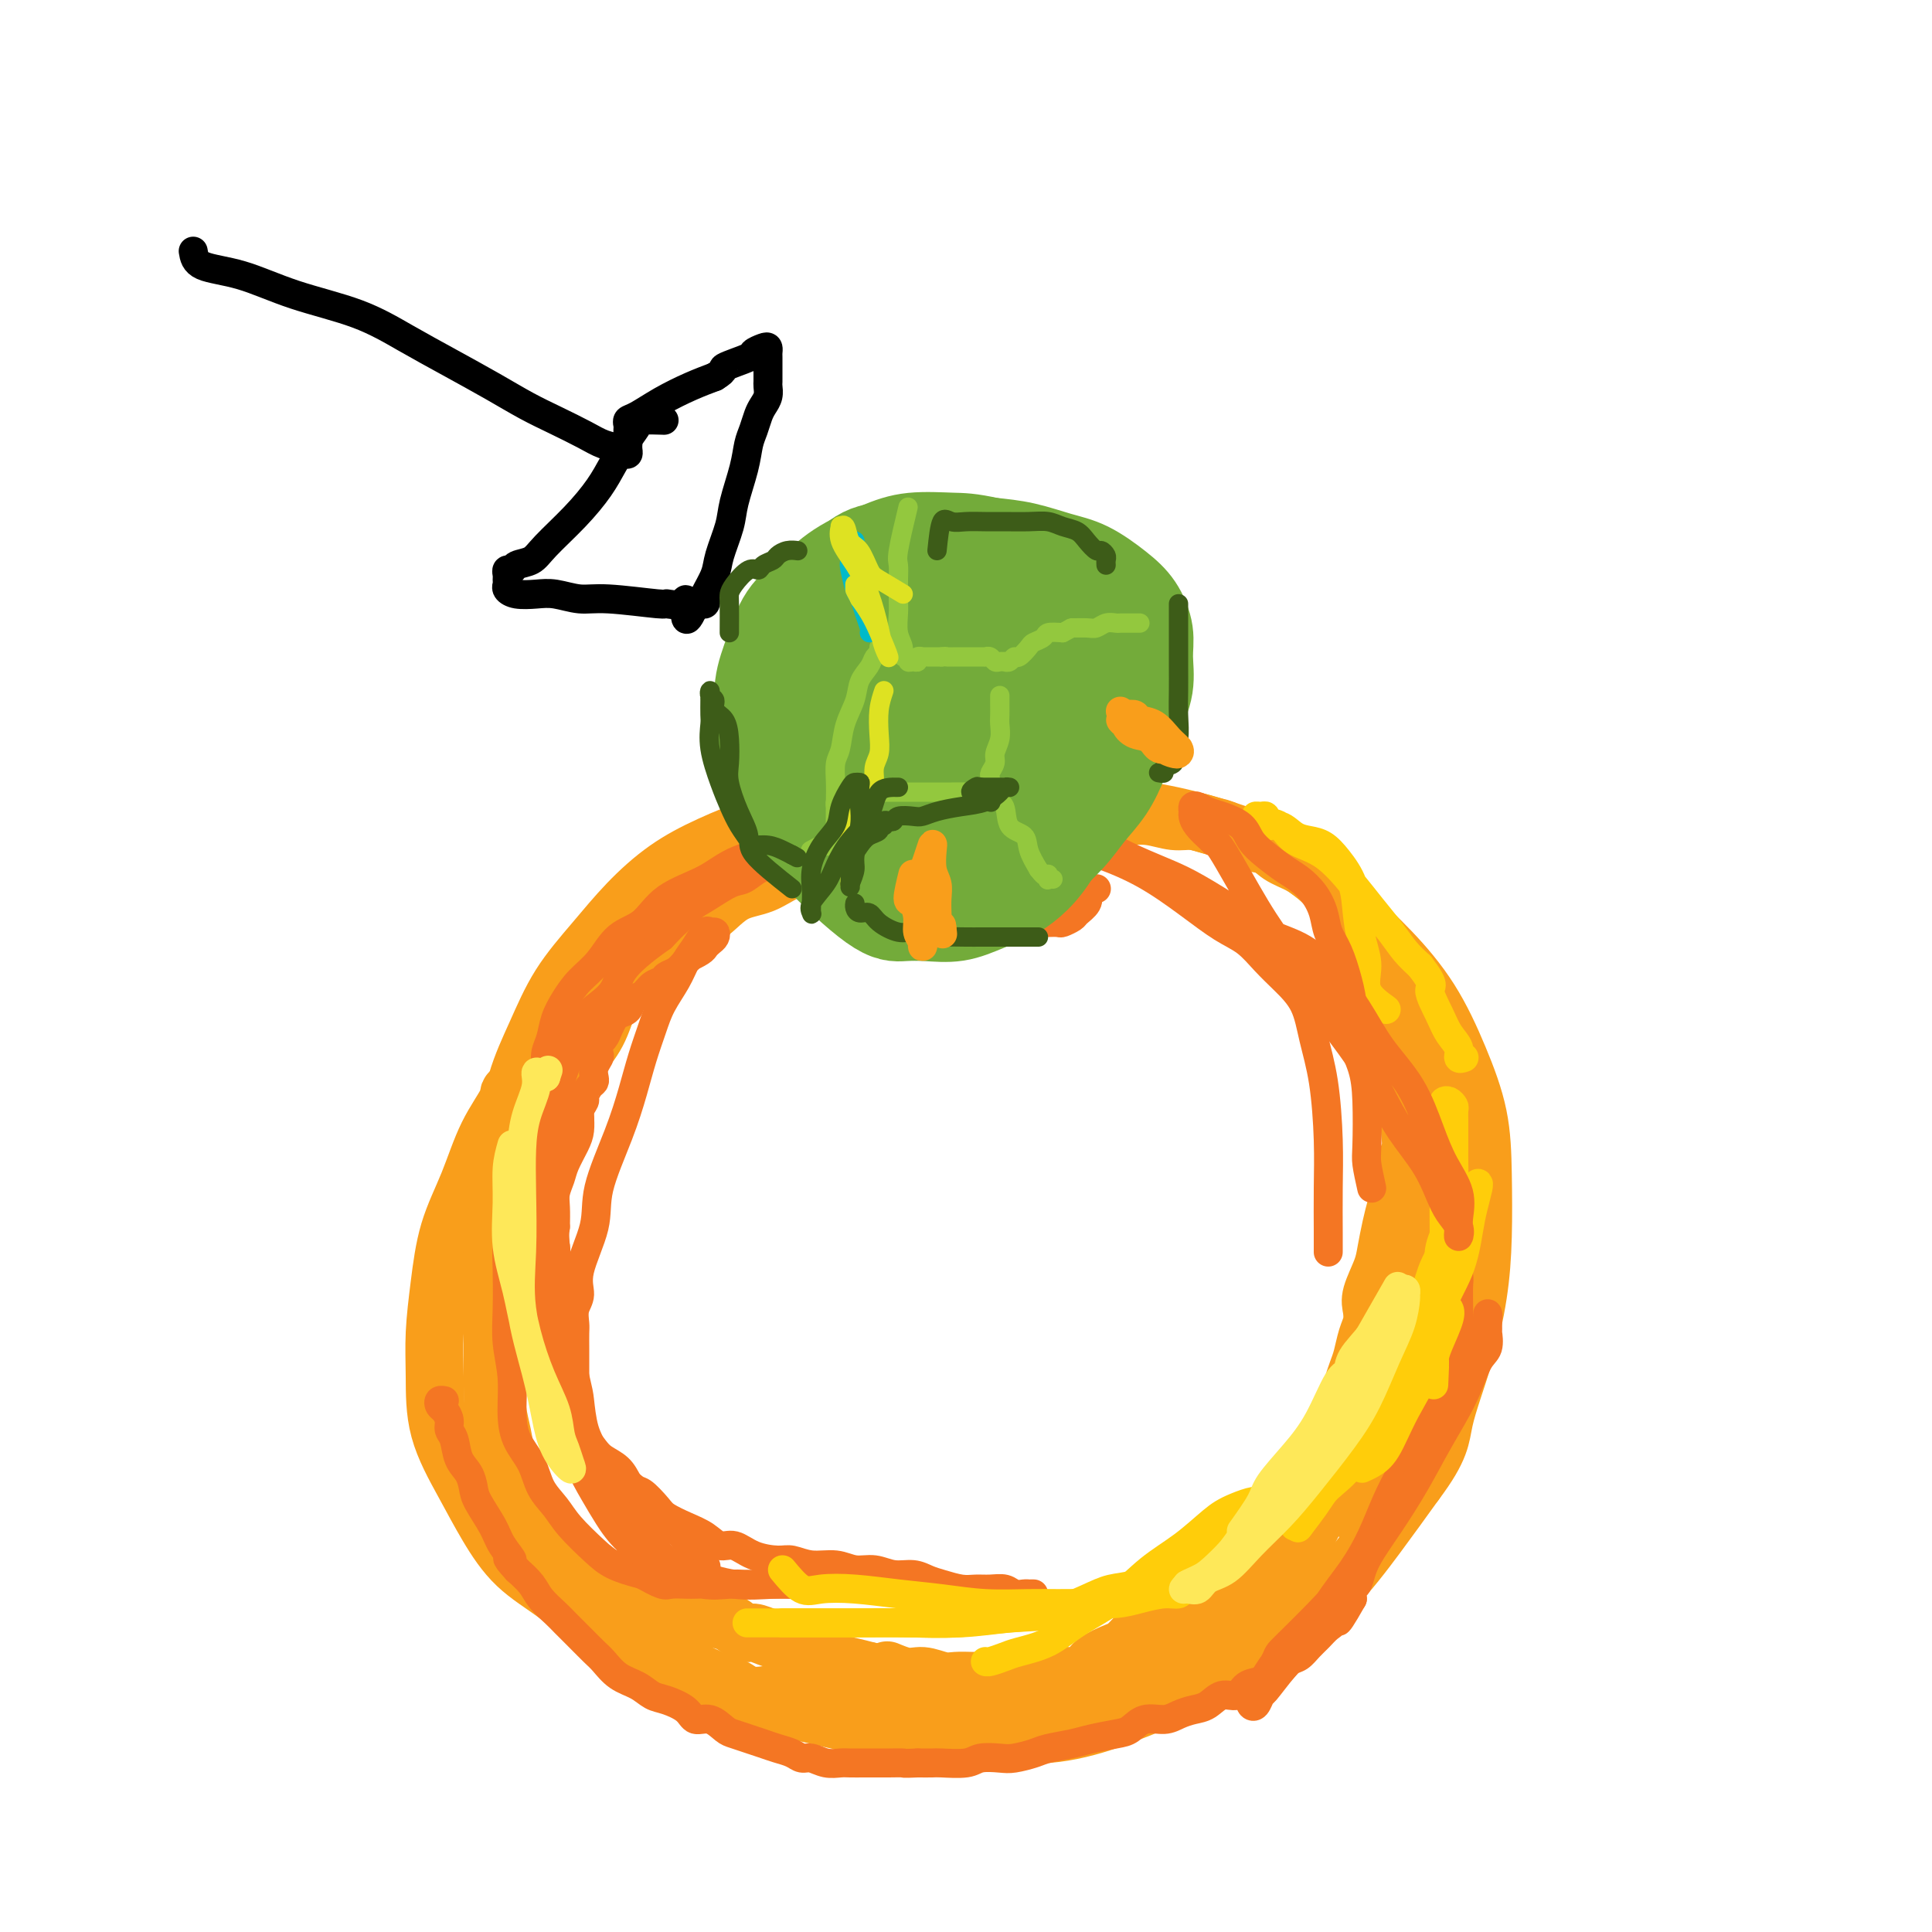 <svg viewBox='0 0 400 400' version='1.1' xmlns='http://www.w3.org/2000/svg' xmlns:xlink='http://www.w3.org/1999/xlink'><g fill='none' stroke='#F99E1B' stroke-width='12' stroke-linecap='round' stroke-linejoin='round'><path d='M112,226c-2.519,-0.079 -5.038,-0.157 -6,0c-0.962,0.157 -0.366,0.551 -1,2c-0.634,1.449 -2.499,3.953 -4,7c-1.501,3.047 -2.637,6.638 -4,10c-1.363,3.362 -2.954,6.495 -4,10c-1.046,3.505 -1.547,7.383 -2,11c-0.453,3.617 -0.857,6.975 -1,10c-0.143,3.025 -0.026,5.718 0,9c0.026,3.282 -0.039,7.153 1,11c1.039,3.847 3.181,7.672 5,11c1.819,3.328 3.314,6.160 5,9c1.686,2.840 3.564,5.687 6,8c2.436,2.313 5.429,4.093 8,6c2.571,1.907 4.720,3.942 7,6c2.280,2.058 4.691,4.140 8,6c3.309,1.860 7.516,3.497 11,5c3.484,1.503 6.247,2.871 10,4c3.753,1.129 8.497,2.017 13,3c4.503,0.983 8.764,2.060 13,3c4.236,0.940 8.446,1.742 13,2c4.554,0.258 9.452,-0.027 14,0c4.548,0.027 8.746,0.367 13,0c4.254,-0.367 8.564,-1.440 13,-3c4.436,-1.560 8.998,-3.606 13,-5c4.002,-1.394 7.442,-2.136 11,-4c3.558,-1.864 7.232,-4.850 11,-8c3.768,-3.150 7.630,-6.463 11,-10c3.370,-3.537 6.249,-7.296 9,-11c2.751,-3.704 5.376,-7.352 8,-11'/><path d='M293,307c5.492,-7.277 5.223,-9.470 6,-13c0.777,-3.530 2.600,-8.396 4,-13c1.400,-4.604 2.379,-8.946 3,-13c0.621,-4.054 0.886,-7.819 1,-12c0.114,-4.181 0.077,-8.776 0,-13c-0.077,-4.224 -0.195,-8.076 -1,-12c-0.805,-3.924 -2.297,-7.920 -4,-12c-1.703,-4.080 -3.617,-8.243 -6,-12c-2.383,-3.757 -5.236,-7.106 -8,-10c-2.764,-2.894 -5.438,-5.332 -8,-8c-2.562,-2.668 -5.011,-5.565 -8,-8c-2.989,-2.435 -6.517,-4.407 -10,-6c-3.483,-1.593 -6.921,-2.805 -11,-4c-4.079,-1.195 -8.801,-2.372 -13,-3c-4.199,-0.628 -7.877,-0.706 -12,-1c-4.123,-0.294 -8.693,-0.806 -13,-1c-4.307,-0.194 -8.353,-0.072 -12,0c-3.647,0.072 -6.895,0.094 -11,0c-4.105,-0.094 -9.067,-0.303 -13,0c-3.933,0.303 -6.836,1.117 -10,2c-3.164,0.883 -6.587,1.836 -10,3c-3.413,1.164 -6.814,2.541 -10,4c-3.186,1.459 -6.158,3.002 -9,5c-2.842,1.998 -5.555,4.451 -8,7c-2.445,2.549 -4.620,5.194 -7,8c-2.380,2.806 -4.963,5.771 -7,9c-2.037,3.229 -3.527,6.720 -5,10c-1.473,3.280 -2.928,6.349 -4,10c-1.072,3.651 -1.762,7.886 -2,12c-0.238,4.114 -0.026,8.108 0,12c0.026,3.892 -0.136,7.684 0,12c0.136,4.316 0.568,9.158 1,14'/><path d='M106,274c-0.167,8.333 -0.083,4.167 0,0'/><path d='M106,238c-1.268,2.530 -2.536,5.060 -3,7c-0.464,1.940 -0.124,3.291 0,5c0.124,1.709 0.033,3.776 0,6c-0.033,2.224 -0.009,4.605 0,7c0.009,2.395 0.003,4.804 0,7c-0.003,2.196 -0.002,4.179 0,6c0.002,1.821 0.003,3.479 0,5c-0.003,1.521 -0.012,2.904 0,4c0.012,1.096 0.045,1.906 0,3c-0.045,1.094 -0.167,2.471 0,4c0.167,1.529 0.625,3.211 1,5c0.375,1.789 0.668,3.687 1,5c0.332,1.313 0.704,2.042 1,3c0.296,0.958 0.517,2.146 1,3c0.483,0.854 1.229,1.373 2,2c0.771,0.627 1.569,1.361 2,2c0.431,0.639 0.496,1.182 1,2c0.504,0.818 1.448,1.911 2,3c0.552,1.089 0.711,2.174 1,3c0.289,0.826 0.707,1.391 1,2c0.293,0.609 0.463,1.260 1,2c0.537,0.740 1.443,1.570 2,2c0.557,0.430 0.765,0.462 1,1c0.235,0.538 0.496,1.582 1,2c0.504,0.418 1.252,0.209 2,0'/><path d='M123,329c2.704,3.424 1.463,1.484 1,1c-0.463,-0.484 -0.147,0.489 0,1c0.147,0.511 0.126,0.560 1,1c0.874,0.440 2.642,1.273 4,2c1.358,0.727 2.307,1.349 3,2c0.693,0.651 1.130,1.330 2,2c0.870,0.670 2.173,1.331 3,2c0.827,0.669 1.179,1.345 2,2c0.821,0.655 2.110,1.289 3,2c0.890,0.711 1.379,1.500 2,2c0.621,0.500 1.373,0.712 2,1c0.627,0.288 1.131,0.652 2,1c0.869,0.348 2.105,0.681 3,1c0.895,0.319 1.450,0.625 2,1c0.550,0.375 1.095,0.819 2,1c0.905,0.181 2.170,0.100 3,0c0.830,-0.100 1.226,-0.220 2,0c0.774,0.220 1.927,0.781 3,1c1.073,0.219 2.064,0.096 3,0c0.936,-0.096 1.815,-0.167 3,0c1.185,0.167 2.676,0.570 4,1c1.324,0.430 2.479,0.886 4,1c1.521,0.114 3.406,-0.113 5,0c1.594,0.113 2.895,0.566 4,1c1.105,0.434 2.014,0.848 3,1c0.986,0.152 2.048,0.041 3,0c0.952,-0.041 1.794,-0.011 3,0c1.206,0.011 2.777,0.003 4,0c1.223,-0.003 2.099,-0.001 3,0c0.901,0.001 1.829,0.000 3,0c1.171,-0.000 2.586,-0.000 4,0'/><path d='M209,356c9.128,0.764 4.947,0.174 4,0c-0.947,-0.174 1.338,0.070 3,0c1.662,-0.070 2.699,-0.452 4,-1c1.301,-0.548 2.866,-1.260 4,-2c1.134,-0.740 1.837,-1.508 3,-2c1.163,-0.492 2.786,-0.708 4,-1c1.214,-0.292 2.020,-0.658 3,-1c0.980,-0.342 2.136,-0.659 3,-1c0.864,-0.341 1.438,-0.706 2,-1c0.562,-0.294 1.113,-0.516 2,-1c0.887,-0.484 2.112,-1.228 3,-2c0.888,-0.772 1.440,-1.571 2,-2c0.560,-0.429 1.128,-0.487 2,-1c0.872,-0.513 2.046,-1.480 3,-2c0.954,-0.520 1.687,-0.591 2,-1c0.313,-0.409 0.206,-1.155 1,-2c0.794,-0.845 2.489,-1.789 3,-2c0.511,-0.211 -0.162,0.309 0,0c0.162,-0.309 1.161,-1.449 2,-2c0.839,-0.551 1.520,-0.514 2,-1c0.480,-0.486 0.759,-1.495 1,-2c0.241,-0.505 0.445,-0.505 1,-1c0.555,-0.495 1.462,-1.483 2,-2c0.538,-0.517 0.707,-0.561 1,-1c0.293,-0.439 0.708,-1.272 1,-2c0.292,-0.728 0.459,-1.350 1,-2c0.541,-0.650 1.454,-1.326 2,-2c0.546,-0.674 0.724,-1.346 1,-2c0.276,-0.654 0.651,-1.292 1,-2c0.349,-0.708 0.671,-1.488 1,-2c0.329,-0.512 0.664,-0.756 1,-1'/><path d='M274,312c1.571,-2.523 0.998,-1.831 1,-2c0.002,-0.169 0.579,-1.200 1,-2c0.421,-0.800 0.686,-1.368 1,-2c0.314,-0.632 0.675,-1.328 1,-2c0.325,-0.672 0.613,-1.320 1,-2c0.387,-0.680 0.873,-1.393 1,-2c0.127,-0.607 -0.107,-1.110 0,-2c0.107,-0.890 0.553,-2.167 1,-3c0.447,-0.833 0.893,-1.221 1,-2c0.107,-0.779 -0.126,-1.948 0,-3c0.126,-1.052 0.611,-1.986 1,-3c0.389,-1.014 0.682,-2.109 1,-3c0.318,-0.891 0.663,-1.577 1,-3c0.337,-1.423 0.668,-3.581 1,-5c0.332,-1.419 0.666,-2.098 1,-3c0.334,-0.902 0.668,-2.026 1,-3c0.332,-0.974 0.662,-1.798 1,-3c0.338,-1.202 0.683,-2.783 1,-4c0.317,-1.217 0.607,-2.069 1,-3c0.393,-0.931 0.890,-1.939 1,-3c0.110,-1.061 -0.167,-2.173 0,-3c0.167,-0.827 0.777,-1.369 1,-2c0.223,-0.631 0.060,-1.353 0,-2c-0.060,-0.647 -0.015,-1.220 0,-2c0.015,-0.780 0.000,-1.768 0,-3c-0.000,-1.232 0.014,-2.707 0,-4c-0.014,-1.293 -0.056,-2.405 0,-4c0.056,-1.595 0.211,-3.675 0,-5c-0.211,-1.325 -0.788,-1.895 -1,-3c-0.212,-1.105 -0.061,-2.744 0,-4c0.061,-1.256 0.030,-2.128 0,-3'/><path d='M292,222c-0.179,-6.194 -0.628,-4.180 -1,-4c-0.372,0.180 -0.667,-1.473 -1,-3c-0.333,-1.527 -0.703,-2.928 -1,-4c-0.297,-1.072 -0.521,-1.816 -1,-3c-0.479,-1.184 -1.212,-2.809 -2,-4c-0.788,-1.191 -1.631,-1.950 -2,-3c-0.369,-1.050 -0.266,-2.392 -1,-4c-0.734,-1.608 -2.306,-3.480 -3,-5c-0.694,-1.520 -0.511,-2.686 -1,-4c-0.489,-1.314 -1.651,-2.776 -3,-4c-1.349,-1.224 -2.886,-2.211 -4,-3c-1.114,-0.789 -1.807,-1.381 -3,-2c-1.193,-0.619 -2.888,-1.265 -4,-2c-1.112,-0.735 -1.641,-1.560 -3,-2c-1.359,-0.440 -3.548,-0.495 -5,-1c-1.452,-0.505 -2.165,-1.460 -3,-2c-0.835,-0.540 -1.790,-0.667 -3,-1c-1.210,-0.333 -2.674,-0.874 -4,-1c-1.326,-0.126 -2.514,0.163 -4,0c-1.486,-0.163 -3.271,-0.776 -5,-1c-1.729,-0.224 -3.402,-0.057 -5,0c-1.598,0.057 -3.122,0.006 -5,0c-1.878,-0.006 -4.111,0.035 -6,0c-1.889,-0.035 -3.434,-0.146 -5,0c-1.566,0.146 -3.152,0.550 -5,1c-1.848,0.450 -3.959,0.946 -6,1c-2.041,0.054 -4.014,-0.334 -6,0c-1.986,0.334 -3.986,1.388 -6,2c-2.014,0.612 -4.042,0.780 -6,1c-1.958,0.220 -3.845,0.491 -6,1c-2.155,0.509 -4.577,1.254 -7,2'/><path d='M175,177c-7.629,1.674 -5.703,1.860 -6,2c-0.297,0.140 -2.819,0.235 -5,1c-2.181,0.765 -4.022,2.200 -6,3c-1.978,0.800 -4.094,0.964 -6,2c-1.906,1.036 -3.601,2.945 -5,4c-1.399,1.055 -2.503,1.255 -4,2c-1.497,0.745 -3.386,2.036 -5,3c-1.614,0.964 -2.951,1.602 -4,3c-1.049,1.398 -1.810,3.555 -3,5c-1.190,1.445 -2.810,2.177 -4,4c-1.190,1.823 -1.950,4.737 -3,7c-1.050,2.263 -2.389,3.876 -4,6c-1.611,2.124 -3.492,4.759 -5,7c-1.508,2.241 -2.641,4.089 -4,6c-1.359,1.911 -2.942,3.887 -4,6c-1.058,2.113 -1.590,4.364 -2,6c-0.410,1.636 -0.698,2.658 -1,4c-0.302,1.342 -0.617,3.004 -1,5c-0.383,1.996 -0.835,4.325 -1,6c-0.165,1.675 -0.044,2.697 0,4c0.044,1.303 0.012,2.886 0,5c-0.012,2.114 -0.004,4.759 0,7c0.004,2.241 0.004,4.076 0,6c-0.004,1.924 -0.012,3.935 0,6c0.012,2.065 0.045,4.185 0,6c-0.045,1.815 -0.167,3.325 0,5c0.167,1.675 0.625,3.515 1,5c0.375,1.485 0.668,2.614 1,4c0.332,1.386 0.705,3.027 1,4c0.295,0.973 0.513,1.278 1,2c0.487,0.722 1.244,1.861 2,3'/><path d='M108,316c1.335,2.907 1.671,1.174 2,1c0.329,-0.174 0.651,1.211 1,2c0.349,0.789 0.723,0.981 1,1c0.277,0.019 0.455,-0.135 1,0c0.545,0.135 1.455,0.561 2,1c0.545,0.439 0.724,0.892 1,1c0.276,0.108 0.650,-0.128 1,0c0.350,0.128 0.675,0.622 1,1c0.325,0.378 0.649,0.640 1,1c0.351,0.360 0.730,0.817 1,1c0.270,0.183 0.432,0.090 1,0c0.568,-0.090 1.544,-0.179 2,0c0.456,0.179 0.393,0.624 1,1c0.607,0.376 1.884,0.681 3,1c1.116,0.319 2.070,0.652 3,1c0.930,0.348 1.837,0.709 3,1c1.163,0.291 2.583,0.510 4,1c1.417,0.490 2.831,1.249 4,2c1.169,0.751 2.094,1.493 3,2c0.906,0.507 1.792,0.780 3,1c1.208,0.220 2.736,0.388 4,1c1.264,0.612 2.263,1.669 3,2c0.737,0.331 1.212,-0.065 2,0c0.788,0.065 1.891,0.590 3,1c1.109,0.410 2.226,0.705 3,1c0.774,0.295 1.207,0.590 2,1c0.793,0.410 1.947,0.936 3,1c1.053,0.064 2.004,-0.333 3,0c0.996,0.333 2.037,1.397 3,2c0.963,0.603 1.846,0.744 3,1c1.154,0.256 2.577,0.628 4,1'/><path d='M180,346c10.056,3.184 5.197,0.643 4,0c-1.197,-0.643 1.268,0.612 3,1c1.732,0.388 2.731,-0.092 4,0c1.269,0.092 2.808,0.757 4,1c1.192,0.243 2.038,0.065 3,0c0.962,-0.065 2.038,-0.018 3,0c0.962,0.018 1.808,0.006 3,0c1.192,-0.006 2.731,-0.005 4,0c1.269,0.005 2.268,0.016 3,0c0.732,-0.016 1.198,-0.059 2,0c0.802,0.059 1.942,0.220 3,0c1.058,-0.220 2.034,-0.822 3,-1c0.966,-0.178 1.921,0.069 3,0c1.079,-0.069 2.281,-0.455 3,-1c0.719,-0.545 0.954,-1.248 2,-2c1.046,-0.752 2.902,-1.552 4,-2c1.098,-0.448 1.439,-0.543 2,-1c0.561,-0.457 1.342,-1.277 2,-2c0.658,-0.723 1.191,-1.350 2,-2c0.809,-0.650 1.893,-1.325 3,-2c1.107,-0.675 2.236,-1.351 3,-2c0.764,-0.649 1.163,-1.271 2,-2c0.837,-0.729 2.112,-1.564 3,-2c0.888,-0.436 1.389,-0.474 2,-1c0.611,-0.526 1.333,-1.541 2,-2c0.667,-0.459 1.281,-0.364 2,-1c0.719,-0.636 1.543,-2.005 2,-3c0.457,-0.995 0.545,-1.617 1,-2c0.455,-0.383 1.276,-0.526 2,-1c0.724,-0.474 1.350,-1.278 2,-2c0.650,-0.722 1.325,-1.361 2,-2'/><path d='M263,315c6.291,-5.380 3.018,-3.331 2,-3c-1.018,0.331 0.217,-1.055 1,-2c0.783,-0.945 1.112,-1.450 2,-2c0.888,-0.550 2.335,-1.146 3,-2c0.665,-0.854 0.549,-1.965 1,-3c0.451,-1.035 1.469,-1.995 2,-3c0.531,-1.005 0.576,-2.054 1,-3c0.424,-0.946 1.227,-1.788 2,-3c0.773,-1.212 1.516,-2.793 2,-4c0.484,-1.207 0.708,-2.041 1,-3c0.292,-0.959 0.653,-2.042 1,-3c0.347,-0.958 0.680,-1.791 1,-3c0.320,-1.209 0.629,-2.795 1,-4c0.371,-1.205 0.806,-2.029 1,-3c0.194,-0.971 0.146,-2.090 0,-3c-0.146,-0.910 -0.390,-1.611 0,-3c0.390,-1.389 1.414,-3.465 2,-5c0.586,-1.535 0.734,-2.529 1,-4c0.266,-1.471 0.649,-3.419 1,-5c0.351,-1.581 0.669,-2.796 1,-4c0.331,-1.204 0.676,-2.396 1,-4c0.324,-1.604 0.626,-3.620 1,-5c0.374,-1.380 0.818,-2.124 1,-3c0.182,-0.876 0.102,-1.885 0,-3c-0.102,-1.115 -0.224,-2.337 0,-3c0.224,-0.663 0.796,-0.767 1,-1c0.204,-0.233 0.041,-0.596 0,-1c-0.041,-0.404 0.041,-0.851 0,-1c-0.041,-0.149 -0.203,-0.002 0,0c0.203,0.002 0.772,-0.142 1,0c0.228,0.142 0.114,0.571 0,1'/><path d='M294,230c2.563,-9.074 1.471,-1.760 1,1c-0.471,2.760 -0.322,0.968 0,1c0.322,0.032 0.818,1.890 1,3c0.182,1.110 0.049,1.471 0,2c-0.049,0.529 -0.013,1.226 0,2c0.013,0.774 0.003,1.625 0,2c-0.003,0.375 -0.000,0.274 0,1c0.000,0.726 -0.003,2.278 0,3c0.003,0.722 0.012,0.615 0,1c-0.012,0.385 -0.045,1.262 0,2c0.045,0.738 0.167,1.336 0,2c-0.167,0.664 -0.622,1.394 -1,2c-0.378,0.606 -0.679,1.088 -1,2c-0.321,0.912 -0.663,2.254 -1,3c-0.337,0.746 -0.669,0.895 -1,2c-0.331,1.105 -0.662,3.168 -1,4c-0.338,0.832 -0.682,0.435 -1,1c-0.318,0.565 -0.610,2.091 -1,3c-0.390,0.909 -0.878,1.201 -1,2c-0.122,0.799 0.121,2.106 0,3c-0.121,0.894 -0.606,1.375 -1,2c-0.394,0.625 -0.697,1.394 -1,2c-0.303,0.606 -0.606,1.051 -1,2c-0.394,0.949 -0.879,2.403 -1,3c-0.121,0.597 0.121,0.336 0,1c-0.121,0.664 -0.607,2.253 -1,3c-0.393,0.747 -0.694,0.650 -1,1c-0.306,0.350 -0.618,1.145 -1,2c-0.382,0.855 -0.834,1.769 -1,2c-0.166,0.231 -0.048,-0.220 0,0c0.048,0.220 0.024,1.110 0,2'/><path d='M280,292c-2.399,6.976 -0.395,2.417 0,1c0.395,-1.417 -0.819,0.307 -1,1c-0.181,0.693 0.673,0.356 1,0c0.327,-0.356 0.129,-0.732 0,-1c-0.129,-0.268 -0.188,-0.427 0,-1c0.188,-0.573 0.624,-1.560 1,-2c0.376,-0.440 0.692,-0.334 1,-1c0.308,-0.666 0.607,-2.103 1,-3c0.393,-0.897 0.880,-1.255 1,-2c0.120,-0.745 -0.126,-1.876 0,-3c0.126,-1.124 0.626,-2.241 1,-3c0.374,-0.759 0.622,-1.161 1,-2c0.378,-0.839 0.885,-2.116 1,-3c0.115,-0.884 -0.162,-1.374 0,-2c0.162,-0.626 0.763,-1.389 1,-2c0.237,-0.611 0.108,-1.070 0,-2c-0.108,-0.930 -0.197,-2.331 0,-3c0.197,-0.669 0.679,-0.607 1,-1c0.321,-0.393 0.481,-1.242 1,-2c0.519,-0.758 1.396,-1.427 2,-2c0.604,-0.573 0.935,-1.050 1,-2c0.065,-0.950 -0.136,-2.371 0,-3c0.136,-0.629 0.610,-0.465 1,-1c0.390,-0.535 0.695,-1.767 1,-3'/><path d='M295,250c2.543,-6.563 1.399,-1.972 1,-1c-0.399,0.972 -0.054,-1.676 0,-3c0.054,-1.324 -0.183,-1.325 0,-2c0.183,-0.675 0.785,-2.026 1,-3c0.215,-0.974 0.042,-1.571 0,-2c-0.042,-0.429 0.045,-0.689 0,-1c-0.045,-0.311 -0.222,-0.673 0,-1c0.222,-0.327 0.844,-0.617 1,0c0.156,0.617 -0.154,2.143 0,3c0.154,0.857 0.773,1.046 1,2c0.227,0.954 0.061,2.672 0,4c-0.061,1.328 -0.016,2.266 0,3c0.016,0.734 0.005,1.263 0,2c-0.005,0.737 -0.004,1.682 0,3c0.004,1.318 0.012,3.009 0,4c-0.012,0.991 -0.044,1.280 0,2c0.044,0.720 0.163,1.869 0,3c-0.163,1.131 -0.607,2.244 -1,3c-0.393,0.756 -0.734,1.155 -1,2c-0.266,0.845 -0.455,2.136 -1,3c-0.545,0.864 -1.445,1.300 -2,2c-0.555,0.700 -0.765,1.664 -1,3c-0.235,1.336 -0.496,3.043 -1,4c-0.504,0.957 -1.252,1.162 -2,2c-0.748,0.838 -1.495,2.307 -2,3c-0.505,0.693 -0.768,0.608 -1,1c-0.232,0.392 -0.433,1.260 -1,2c-0.567,0.740 -1.499,1.353 -2,2c-0.501,0.647 -0.572,1.328 -1,2c-0.428,0.672 -1.214,1.336 -2,2'/><path d='M281,294c-2.979,5.627 -1.425,4.194 -1,4c0.425,-0.194 -0.278,0.852 -1,2c-0.722,1.148 -1.462,2.398 -2,3c-0.538,0.602 -0.873,0.555 -1,1c-0.127,0.445 -0.047,1.382 0,2c0.047,0.618 0.059,0.918 0,1c-0.059,0.082 -0.189,-0.053 0,0c0.189,0.053 0.698,0.294 1,0c0.302,-0.294 0.398,-1.122 1,-2c0.602,-0.878 1.709,-1.806 2,-3c0.291,-1.194 -0.234,-2.655 0,-4c0.234,-1.345 1.229,-2.576 2,-4c0.771,-1.424 1.320,-3.042 2,-4c0.680,-0.958 1.490,-1.256 2,-2c0.510,-0.744 0.718,-1.935 1,-3c0.282,-1.065 0.638,-2.005 1,-3c0.362,-0.995 0.730,-2.045 1,-3c0.270,-0.955 0.444,-1.816 1,-3c0.556,-1.184 1.496,-2.693 2,-4c0.504,-1.307 0.571,-2.414 1,-4c0.429,-1.586 1.218,-3.652 2,-6c0.782,-2.348 1.557,-4.978 2,-7c0.443,-2.022 0.555,-3.435 1,-5c0.445,-1.565 1.222,-3.283 2,-5'/><path d='M300,245c2.619,-7.581 2.166,-5.032 2,-4c-0.166,1.032 -0.044,0.549 0,0c0.044,-0.549 0.012,-1.162 0,-1c-0.012,0.162 -0.003,1.099 0,2c0.003,0.901 0.001,1.764 0,3c-0.001,1.236 -0.000,2.843 0,4c0.000,1.157 -0.000,1.862 0,3c0.000,1.138 0.001,2.708 0,4c-0.001,1.292 -0.005,2.305 0,4c0.005,1.695 0.020,4.070 0,6c-0.020,1.930 -0.074,3.413 0,5c0.074,1.587 0.278,3.277 0,5c-0.278,1.723 -1.036,3.478 -2,5c-0.964,1.522 -2.132,2.812 -3,4c-0.868,1.188 -1.436,2.276 -2,3c-0.564,0.724 -1.125,1.085 -2,2c-0.875,0.915 -2.066,2.384 -3,3c-0.934,0.616 -1.612,0.377 -2,1c-0.388,0.623 -0.486,2.106 -1,3c-0.514,0.894 -1.443,1.198 -2,2c-0.557,0.802 -0.741,2.103 -1,3c-0.259,0.897 -0.591,1.392 -1,2c-0.409,0.608 -0.894,1.329 -1,2c-0.106,0.671 0.168,1.290 0,2c-0.168,0.710 -0.777,1.510 -1,2c-0.223,0.490 -0.060,0.670 0,1c0.060,0.330 0.017,0.808 0,1c-0.017,0.192 -0.009,0.096 0,0'/><path d='M281,312c-0.667,2.167 -0.333,1.083 0,0'/></g>
<g fill='none' stroke='#F47623' stroke-width='6' stroke-linecap='round' stroke-linejoin='round'><path d='M301,259c0.422,2.002 0.844,4.004 1,5c0.156,0.996 0.046,0.986 0,2c-0.046,1.014 -0.028,3.053 0,5c0.028,1.947 0.065,3.801 0,6c-0.065,2.199 -0.233,4.743 -1,7c-0.767,2.257 -2.134,4.226 -3,6c-0.866,1.774 -1.232,3.354 -2,5c-0.768,1.646 -1.940,3.358 -3,5c-1.060,1.642 -2.009,3.213 -3,5c-0.991,1.787 -2.024,3.789 -3,6c-0.976,2.211 -1.895,4.631 -3,7c-1.105,2.369 -2.398,4.688 -4,7c-1.602,2.312 -3.514,4.618 -5,7c-1.486,2.382 -2.544,4.842 -4,7c-1.456,2.158 -3.308,4.015 -5,6c-1.692,1.985 -3.225,4.098 -4,5c-0.775,0.902 -0.793,0.593 -1,1c-0.207,0.407 -0.602,1.528 -1,2c-0.398,0.472 -0.798,0.293 -1,0c-0.202,-0.293 -0.206,-0.700 0,-1c0.206,-0.300 0.622,-0.493 1,-1c0.378,-0.507 0.717,-1.329 1,-2c0.283,-0.671 0.509,-1.192 1,-2c0.491,-0.808 1.245,-1.904 2,-3'/><path d='M264,344c0.736,-1.742 0.577,-1.597 2,-3c1.423,-1.403 4.428,-4.354 7,-7c2.572,-2.646 4.709,-4.985 7,-8c2.291,-3.015 4.734,-6.705 7,-10c2.266,-3.295 4.355,-6.196 6,-9c1.645,-2.804 2.846,-5.511 4,-8c1.154,-2.489 2.259,-4.760 3,-7c0.741,-2.240 1.116,-4.449 2,-6c0.884,-1.551 2.275,-2.445 3,-4c0.725,-1.555 0.783,-3.772 1,-5c0.217,-1.228 0.594,-1.466 1,-2c0.406,-0.534 0.841,-1.364 1,-2c0.159,-0.636 0.042,-1.077 0,-1c-0.042,0.077 -0.010,0.671 0,1c0.010,0.329 -0.003,0.392 0,1c0.003,0.608 0.022,1.762 0,2c-0.022,0.238 -0.084,-0.439 0,0c0.084,0.439 0.313,1.994 0,3c-0.313,1.006 -1.167,1.464 -2,3c-0.833,1.536 -1.644,4.150 -3,7c-1.356,2.850 -3.256,5.935 -5,9c-1.744,3.065 -3.332,6.110 -5,9c-1.668,2.890 -3.417,5.624 -5,8c-1.583,2.376 -2.999,4.394 -4,6c-1.001,1.606 -1.588,2.802 -2,4c-0.412,1.198 -0.649,2.400 -1,3c-0.351,0.600 -0.814,0.600 -1,1c-0.186,0.400 -0.093,1.200 0,2'/><path d='M280,331c-4.750,8.402 -2.623,3.406 -2,2c0.623,-1.406 -0.256,0.779 -1,2c-0.744,1.221 -1.354,1.478 -2,2c-0.646,0.522 -1.328,1.310 -2,2c-0.672,0.690 -1.335,1.284 -2,2c-0.665,0.716 -1.332,1.554 -2,2c-0.668,0.446 -1.338,0.499 -2,1c-0.662,0.501 -1.317,1.449 -2,2c-0.683,0.551 -1.393,0.706 -2,1c-0.607,0.294 -1.110,0.726 -2,1c-0.890,0.274 -2.167,0.388 -3,1c-0.833,0.612 -1.224,1.722 -2,2c-0.776,0.278 -1.939,-0.275 -3,0c-1.061,0.275 -2.020,1.378 -3,2c-0.980,0.622 -1.981,0.762 -3,1c-1.019,0.238 -2.056,0.575 -3,1c-0.944,0.425 -1.796,0.940 -3,1c-1.204,0.060 -2.760,-0.335 -4,0c-1.240,0.335 -2.163,1.399 -3,2c-0.837,0.601 -1.587,0.738 -3,1c-1.413,0.262 -3.488,0.648 -5,1c-1.512,0.352 -2.462,0.669 -4,1c-1.538,0.331 -3.665,0.676 -5,1c-1.335,0.324 -1.877,0.626 -3,1c-1.123,0.374 -2.826,0.818 -4,1c-1.174,0.182 -1.819,0.101 -3,0c-1.181,-0.101 -2.899,-0.223 -4,0c-1.101,0.223 -1.584,0.792 -3,1c-1.416,0.208 -3.766,0.056 -5,0c-1.234,-0.056 -1.353,-0.016 -2,0c-0.647,0.016 -1.824,0.008 -3,0'/><path d='M190,365c-3.614,0.155 -2.649,0.042 -3,0c-0.351,-0.042 -2.019,-0.011 -3,0c-0.981,0.011 -1.277,0.004 -2,0c-0.723,-0.004 -1.874,-0.005 -3,0c-1.126,0.005 -2.227,0.016 -3,0c-0.773,-0.016 -1.217,-0.060 -2,0c-0.783,0.060 -1.903,0.223 -3,0c-1.097,-0.223 -2.170,-0.833 -3,-1c-0.830,-0.167 -1.418,0.110 -2,0c-0.582,-0.110 -1.157,-0.607 -2,-1c-0.843,-0.393 -1.954,-0.681 -3,-1c-1.046,-0.319 -2.026,-0.668 -3,-1c-0.974,-0.332 -1.942,-0.648 -3,-1c-1.058,-0.352 -2.207,-0.741 -3,-1c-0.793,-0.259 -1.230,-0.388 -2,-1c-0.770,-0.612 -1.872,-1.707 -3,-2c-1.128,-0.293 -2.282,0.217 -3,0c-0.718,-0.217 -1.000,-1.159 -2,-2c-1.000,-0.841 -2.719,-1.580 -4,-2c-1.281,-0.420 -2.124,-0.520 -3,-1c-0.876,-0.480 -1.784,-1.338 -3,-2c-1.216,-0.662 -2.738,-1.126 -4,-2c-1.262,-0.874 -2.262,-2.159 -3,-3c-0.738,-0.841 -1.213,-1.240 -2,-2c-0.787,-0.760 -1.887,-1.883 -3,-3c-1.113,-1.117 -2.240,-2.227 -3,-3c-0.760,-0.773 -1.152,-1.207 -2,-2c-0.848,-0.793 -2.151,-1.944 -3,-3c-0.849,-1.056 -1.242,-2.016 -2,-3c-0.758,-0.984 -1.879,-1.992 -3,-3'/><path d='M107,325c-3.374,-3.720 -1.310,-2.021 -1,-2c0.310,0.021 -1.134,-1.636 -2,-3c-0.866,-1.364 -1.153,-2.436 -2,-4c-0.847,-1.564 -2.254,-3.620 -3,-5c-0.746,-1.380 -0.831,-2.085 -1,-3c-0.169,-0.915 -0.423,-2.041 -1,-3c-0.577,-0.959 -1.478,-1.752 -2,-3c-0.522,-1.248 -0.665,-2.950 -1,-4c-0.335,-1.050 -0.861,-1.448 -1,-2c-0.139,-0.552 0.110,-1.258 0,-2c-0.110,-0.742 -0.579,-1.519 -1,-2c-0.421,-0.481 -0.793,-0.665 -1,-1c-0.207,-0.335 -0.248,-0.821 0,-1c0.248,-0.179 0.785,-0.051 1,0c0.215,0.051 0.107,0.026 0,0'/><path d='M128,312c-2.167,-3.312 -4.334,-6.623 -5,-8c-0.666,-1.377 0.169,-0.819 0,-1c-0.169,-0.181 -1.340,-1.101 -2,-2c-0.660,-0.899 -0.808,-1.775 -1,-3c-0.192,-1.225 -0.429,-2.797 -1,-4c-0.571,-1.203 -1.476,-2.036 -2,-3c-0.524,-0.964 -0.666,-2.058 -1,-3c-0.334,-0.942 -0.860,-1.732 -1,-3c-0.140,-1.268 0.106,-3.012 0,-4c-0.106,-0.988 -0.564,-1.218 -1,-2c-0.436,-0.782 -0.849,-2.116 -1,-3c-0.151,-0.884 -0.041,-1.320 0,-2c0.041,-0.680 0.011,-1.605 0,-2c-0.011,-0.395 -0.003,-0.261 0,-1c0.003,-0.739 0.001,-2.350 0,-3c-0.001,-0.650 -0.000,-0.337 0,-1c0.000,-0.663 0.000,-2.302 0,-3c-0.000,-0.698 -0.000,-0.455 0,-1c0.000,-0.545 0.000,-1.878 0,-3c-0.000,-1.122 -0.000,-2.033 0,-3c0.000,-0.967 0.000,-1.991 0,-3c-0.000,-1.009 -0.000,-2.005 0,-3'/><path d='M113,251c-0.070,-5.759 0.755,-3.157 1,-2c0.245,1.157 -0.089,0.868 0,-1c0.089,-1.868 0.601,-5.317 1,-7c0.399,-1.683 0.685,-1.602 1,-2c0.315,-0.398 0.658,-1.275 1,-2c0.342,-0.725 0.684,-1.297 1,-2c0.316,-0.703 0.606,-1.535 1,-2c0.394,-0.465 0.893,-0.562 1,-1c0.107,-0.438 -0.178,-1.217 0,-2c0.178,-0.783 0.818,-1.571 1,-2c0.182,-0.429 -0.096,-0.499 0,-1c0.096,-0.501 0.565,-1.434 1,-2c0.435,-0.566 0.835,-0.767 1,-1c0.165,-0.233 0.096,-0.500 0,-1c-0.096,-0.500 -0.219,-1.232 0,-2c0.219,-0.768 0.780,-1.570 1,-2c0.220,-0.430 0.101,-0.486 0,-1c-0.101,-0.514 -0.183,-1.486 0,-2c0.183,-0.514 0.630,-0.570 1,-1c0.370,-0.430 0.662,-1.232 1,-2c0.338,-0.768 0.724,-1.500 1,-2c0.276,-0.500 0.444,-0.768 1,-1c0.556,-0.232 1.501,-0.429 2,-1c0.499,-0.571 0.553,-1.515 1,-2c0.447,-0.485 1.289,-0.510 2,-1c0.711,-0.490 1.293,-1.443 2,-2c0.707,-0.557 1.540,-0.716 2,-1c0.460,-0.284 0.547,-0.692 1,-1c0.453,-0.308 1.272,-0.517 2,-1c0.728,-0.483 1.364,-1.242 2,-2'/><path d='M142,199c2.439,-2.035 1.035,-1.122 1,-1c-0.035,0.122 1.298,-0.546 2,-1c0.702,-0.454 0.773,-0.695 1,-1c0.227,-0.305 0.608,-0.672 1,-1c0.392,-0.328 0.793,-0.615 1,-1c0.207,-0.385 0.221,-0.869 0,-1c-0.221,-0.131 -0.677,0.091 -1,0c-0.323,-0.091 -0.513,-0.497 -1,0c-0.487,0.497 -1.271,1.895 -2,3c-0.729,1.105 -1.403,1.917 -2,3c-0.597,1.083 -1.118,2.436 -2,4c-0.882,1.564 -2.124,3.340 -3,5c-0.876,1.660 -1.384,3.205 -2,5c-0.616,1.795 -1.339,3.841 -2,6c-0.661,2.159 -1.261,4.433 -2,7c-0.739,2.567 -1.619,5.429 -3,9c-1.381,3.571 -3.264,7.851 -4,11c-0.736,3.149 -0.327,5.165 -1,8c-0.673,2.835 -2.429,6.487 -3,9c-0.571,2.513 0.043,3.885 0,5c-0.043,1.115 -0.744,1.973 -1,3c-0.256,1.027 -0.069,2.222 0,3c0.069,0.778 0.018,1.138 0,2c-0.018,0.862 -0.005,2.227 0,3c0.005,0.773 0.001,0.956 0,2c-0.001,1.044 -0.000,2.951 0,4c0.000,1.049 0.000,1.240 0,2c-0.000,0.760 -0.000,2.089 0,3c0.000,0.911 0.000,1.403 0,2c-0.000,0.597 -0.000,1.298 0,2'/><path d='M119,294c-0.846,7.761 -0.461,3.164 0,2c0.461,-1.164 0.998,1.106 1,2c0.002,0.894 -0.530,0.411 0,1c0.530,0.589 2.122,2.251 3,3c0.878,0.749 1.043,0.586 1,1c-0.043,0.414 -0.294,1.405 0,2c0.294,0.595 1.133,0.793 2,1c0.867,0.207 1.761,0.423 2,1c0.239,0.577 -0.177,1.516 0,2c0.177,0.484 0.949,0.515 2,1c1.051,0.485 2.382,1.424 3,2c0.618,0.576 0.522,0.788 1,1c0.478,0.212 1.529,0.423 2,1c0.471,0.577 0.363,1.519 1,2c0.637,0.481 2.021,0.500 3,1c0.979,0.500 1.555,1.482 2,2c0.445,0.518 0.760,0.573 1,1c0.240,0.427 0.404,1.228 1,2c0.596,0.772 1.623,1.517 2,2c0.377,0.483 0.103,0.704 0,1c-0.103,0.296 -0.034,0.668 0,1c0.034,0.332 0.032,0.625 0,1c-0.032,0.375 -0.096,0.832 0,1c0.096,0.168 0.351,0.046 0,0c-0.351,-0.046 -1.307,-0.018 -2,0c-0.693,0.018 -1.124,0.025 -2,0c-0.876,-0.025 -2.197,-0.084 -3,0c-0.803,0.084 -1.086,0.310 -2,0c-0.914,-0.310 -2.457,-1.155 -4,-2'/><path d='M133,326c-2.580,-0.648 -4.530,-1.267 -6,-2c-1.470,-0.733 -2.462,-1.581 -4,-3c-1.538,-1.419 -3.624,-3.410 -5,-5c-1.376,-1.590 -2.043,-2.779 -3,-4c-0.957,-1.221 -2.203,-2.474 -3,-4c-0.797,-1.526 -1.146,-3.327 -2,-5c-0.854,-1.673 -2.215,-3.220 -3,-5c-0.785,-1.780 -0.995,-3.792 -1,-6c-0.005,-2.208 0.194,-4.611 0,-7c-0.194,-2.389 -0.782,-4.764 -1,-7c-0.218,-2.236 -0.067,-4.332 0,-7c0.067,-2.668 0.050,-5.906 0,-8c-0.050,-2.094 -0.133,-3.042 0,-5c0.133,-1.958 0.483,-4.927 1,-7c0.517,-2.073 1.203,-3.252 2,-5c0.797,-1.748 1.706,-4.066 3,-6c1.294,-1.934 2.974,-3.482 4,-5c1.026,-1.518 1.399,-3.004 2,-4c0.601,-0.996 1.429,-1.501 2,-2c0.571,-0.499 0.883,-0.991 1,-1c0.117,-0.009 0.039,0.465 0,1c-0.039,0.535 -0.038,1.129 0,2c0.038,0.871 0.111,2.018 0,3c-0.111,0.982 -0.408,1.798 -1,3c-0.592,1.202 -1.479,2.789 -2,4c-0.521,1.211 -0.676,2.046 -1,3c-0.324,0.954 -0.818,2.026 -1,3c-0.182,0.974 -0.052,1.850 0,3c0.052,1.150 0.026,2.575 0,4'/><path d='M115,254c-0.620,4.604 -0.170,3.615 0,4c0.170,0.385 0.059,2.144 0,4c-0.059,1.856 -0.066,3.808 0,5c0.066,1.192 0.207,1.623 1,5c0.793,3.377 2.239,9.701 3,13c0.761,3.299 0.837,3.572 1,5c0.163,1.428 0.413,4.010 1,6c0.587,1.990 1.510,3.389 2,5c0.490,1.611 0.546,3.434 1,5c0.454,1.566 1.306,2.874 2,4c0.694,1.126 1.229,2.069 2,3c0.771,0.931 1.779,1.851 3,3c1.221,1.149 2.655,2.529 4,4c1.345,1.471 2.600,3.035 4,4c1.400,0.965 2.944,1.330 4,2c1.056,0.670 1.622,1.644 3,2c1.378,0.356 3.566,0.096 5,0c1.434,-0.096 2.113,-0.026 3,0c0.887,0.026 1.981,0.007 3,0c1.019,-0.007 1.961,-0.002 3,0c1.039,0.002 2.173,0.000 3,0c0.827,-0.000 1.346,-0.000 2,0c0.654,0.000 1.443,0.000 2,0c0.557,-0.000 0.881,-0.000 1,0c0.119,0.000 0.034,0.000 0,0c-0.034,-0.000 -0.017,-0.000 0,0'/><path d='M168,328c3.034,-0.002 -0.381,-0.007 -2,0c-1.619,0.007 -1.441,0.027 -2,0c-0.559,-0.027 -1.854,-0.099 -4,0c-2.146,0.099 -5.144,0.369 -8,0c-2.856,-0.369 -5.569,-1.377 -8,-2c-2.431,-0.623 -4.581,-0.860 -7,-2c-2.419,-1.140 -5.108,-3.183 -7,-5c-1.892,-1.817 -2.987,-3.409 -4,-5c-1.013,-1.591 -1.945,-3.183 -3,-5c-1.055,-1.817 -2.233,-3.861 -3,-6c-0.767,-2.139 -1.122,-4.375 -2,-7c-0.878,-2.625 -2.277,-5.639 -3,-8c-0.723,-2.361 -0.768,-4.068 -1,-6c-0.232,-1.932 -0.651,-4.088 -1,-6c-0.349,-1.912 -0.630,-3.580 -1,-5c-0.370,-1.420 -0.831,-2.591 -1,-4c-0.169,-1.409 -0.047,-3.056 0,-5c0.047,-1.944 0.019,-4.186 0,-6c-0.019,-1.814 -0.027,-3.200 0,-5c0.027,-1.800 0.090,-4.014 0,-6c-0.090,-1.986 -0.333,-3.744 0,-6c0.333,-2.256 1.243,-5.009 2,-7c0.757,-1.991 1.360,-3.218 2,-5c0.640,-1.782 1.316,-4.118 2,-6c0.684,-1.882 1.375,-3.311 2,-5c0.625,-1.689 1.185,-3.638 2,-5c0.815,-1.362 1.887,-2.136 3,-3c1.113,-0.864 2.267,-1.819 3,-3c0.733,-1.181 1.043,-2.587 2,-4c0.957,-1.413 2.559,-2.832 4,-4c1.441,-1.168 2.720,-2.084 4,-3'/><path d='M137,194c3.002,-3.147 2.508,-2.516 3,-3c0.492,-0.484 1.969,-2.084 3,-3c1.031,-0.916 1.615,-1.148 3,-2c1.385,-0.852 3.571,-2.325 5,-3c1.429,-0.675 2.101,-0.552 3,-1c0.899,-0.448 2.025,-1.468 3,-2c0.975,-0.532 1.798,-0.576 3,-1c1.202,-0.424 2.784,-1.227 4,-2c1.216,-0.773 2.068,-1.517 3,-2c0.932,-0.483 1.944,-0.704 3,-1c1.056,-0.296 2.157,-0.668 3,-1c0.843,-0.332 1.429,-0.625 2,-1c0.571,-0.375 1.126,-0.833 2,-1c0.874,-0.167 2.065,-0.045 3,0c0.935,0.045 1.613,0.012 2,0c0.387,-0.012 0.485,-0.003 1,0c0.515,0.003 1.449,0.001 2,0c0.551,-0.001 0.719,-0.000 1,0c0.281,0.000 0.676,0.000 1,0c0.324,-0.000 0.579,-0.000 1,0c0.421,0.000 1.008,0.000 1,0c-0.008,-0.000 -0.611,-0.001 -1,0c-0.389,0.001 -0.563,0.003 -1,0c-0.437,-0.003 -1.138,-0.011 -2,0c-0.862,0.011 -1.886,0.041 -3,0c-1.114,-0.041 -2.318,-0.155 -4,0c-1.682,0.155 -3.841,0.577 -6,1'/><path d='M172,172c-4.145,0.705 -6.007,1.967 -9,3c-2.993,1.033 -7.115,1.835 -10,3c-2.885,1.165 -4.532,2.692 -7,4c-2.468,1.308 -5.756,2.397 -8,4c-2.244,1.603 -3.444,3.720 -5,5c-1.556,1.280 -3.467,1.724 -5,3c-1.533,1.276 -2.687,3.384 -4,5c-1.313,1.616 -2.786,2.739 -4,4c-1.214,1.261 -2.167,2.659 -3,4c-0.833,1.341 -1.544,2.627 -2,4c-0.456,1.373 -0.658,2.835 -1,4c-0.342,1.165 -0.824,2.032 -1,3c-0.176,0.968 -0.047,2.037 0,3c0.047,0.963 0.013,1.820 0,3c-0.013,1.180 -0.004,2.683 0,4c0.004,1.317 0.004,2.448 0,4c-0.004,1.552 -0.011,3.524 0,5c0.011,1.476 0.040,2.454 0,4c-0.040,1.546 -0.147,3.660 0,5c0.147,1.340 0.550,1.907 1,4c0.450,2.093 0.947,5.711 1,9c0.053,3.289 -0.336,6.249 0,9c0.336,2.751 1.399,5.292 2,8c0.601,2.708 0.742,5.583 1,8c0.258,2.417 0.634,4.377 1,6c0.366,1.623 0.720,2.909 1,4c0.280,1.091 0.484,1.986 1,3c0.516,1.014 1.345,2.148 2,3c0.655,0.852 1.138,1.422 2,2c0.862,0.578 2.103,1.165 3,2c0.897,0.835 1.448,1.917 2,3'/><path d='M130,307c1.909,1.843 2.181,1.452 3,2c0.819,0.548 2.186,2.036 3,3c0.814,0.964 1.074,1.405 2,2c0.926,0.595 2.518,1.343 4,2c1.482,0.657 2.855,1.224 4,2c1.145,0.776 2.063,1.762 3,2c0.937,0.238 1.894,-0.272 3,0c1.106,0.272 2.361,1.326 4,2c1.639,0.674 3.663,0.969 5,1c1.337,0.031 1.988,-0.203 3,0c1.012,0.203 2.384,0.843 4,1c1.616,0.157 3.475,-0.169 5,0c1.525,0.169 2.715,0.833 4,1c1.285,0.167 2.664,-0.163 4,0c1.336,0.163 2.630,0.818 4,1c1.370,0.182 2.817,-0.109 4,0c1.183,0.109 2.101,0.618 3,1c0.899,0.382 1.778,0.637 3,1c1.222,0.363 2.788,0.833 4,1c1.212,0.167 2.069,0.031 3,0c0.931,-0.031 1.937,0.044 3,0c1.063,-0.044 2.183,-0.208 3,0c0.817,0.208 1.329,0.788 2,1c0.671,0.212 1.499,0.057 2,0c0.501,-0.057 0.673,-0.015 1,0c0.327,0.015 0.808,0.004 1,0c0.192,-0.004 0.096,-0.002 0,0'/></g>
<g fill='none' stroke='#FFCD0A' stroke-width='6' stroke-linecap='round' stroke-linejoin='round'><path d='M282,304c0.589,-0.262 1.177,-0.524 2,-1c0.823,-0.476 1.880,-1.166 3,-3c1.120,-1.834 2.303,-4.811 4,-8c1.697,-3.189 3.907,-6.589 5,-10c1.093,-3.411 1.067,-6.833 2,-10c0.933,-3.167 2.825,-6.078 4,-9c1.175,-2.922 1.634,-5.854 2,-8c0.366,-2.146 0.638,-3.507 1,-5c0.362,-1.493 0.814,-3.118 1,-4c0.186,-0.882 0.107,-1.021 0,-1c-0.107,0.021 -0.241,0.201 -1,1c-0.759,0.799 -2.144,2.217 -3,4c-0.856,1.783 -1.182,3.929 -2,6c-0.818,2.071 -2.128,4.065 -3,6c-0.872,1.935 -1.305,3.810 -2,6c-0.695,2.190 -1.650,4.693 -3,7c-1.350,2.307 -3.093,4.417 -4,7c-0.907,2.583 -0.976,5.639 -2,8c-1.024,2.361 -3.003,4.025 -4,6c-0.997,1.975 -1.012,4.259 -2,6c-0.988,1.741 -2.948,2.939 -4,4c-1.052,1.061 -1.195,1.987 -2,3c-0.805,1.013 -2.273,2.114 -3,3c-0.727,0.886 -0.714,1.558 -1,2c-0.286,0.442 -0.870,0.655 -1,1c-0.130,0.345 0.196,0.824 0,1c-0.196,0.176 -0.913,0.050 -1,0c-0.087,-0.050 0.457,-0.025 1,0'/><path d='M269,316c-1.136,1.449 1.526,-1.928 3,-4c1.474,-2.072 1.762,-2.838 3,-4c1.238,-1.162 3.426,-2.718 5,-5c1.574,-2.282 2.533,-5.290 4,-8c1.467,-2.710 3.440,-5.123 6,-10c2.560,-4.877 5.705,-12.219 7,-17c1.295,-4.781 0.739,-7.001 1,-9c0.261,-1.999 1.338,-3.776 2,-6c0.662,-2.224 0.910,-4.895 1,-7c0.090,-2.105 0.024,-3.643 0,-5c-0.024,-1.357 -0.006,-2.535 0,-4c0.006,-1.465 -0.001,-3.219 0,-4c0.001,-0.781 0.011,-0.588 0,-1c-0.011,-0.412 -0.041,-1.430 0,-2c0.041,-0.570 0.155,-0.694 0,-1c-0.155,-0.306 -0.577,-0.795 -1,-1c-0.423,-0.205 -0.845,-0.127 -1,0c-0.155,0.127 -0.041,0.302 0,1c0.041,0.698 0.011,1.919 0,3c-0.011,1.081 -0.002,2.021 0,3c0.002,0.979 -0.002,1.996 0,4c0.002,2.004 0.011,4.995 0,8c-0.011,3.005 -0.042,6.023 0,9c0.042,2.977 0.155,5.911 0,9c-0.155,3.089 -0.580,6.332 -1,9c-0.420,2.668 -0.834,4.762 -1,6c-0.166,1.238 -0.083,1.619 0,2'/><path d='M297,282c-0.311,8.633 -0.090,3.214 0,1c0.090,-2.214 0.049,-1.224 0,-1c-0.049,0.224 -0.104,-0.318 0,-1c0.104,-0.682 0.368,-1.502 1,-3c0.632,-1.498 1.632,-3.672 2,-5c0.368,-1.328 0.105,-1.808 0,-2c-0.105,-0.192 -0.053,-0.096 0,0'/><path d='M287,209c-1.714,-1.238 -3.427,-2.476 -4,-4c-0.573,-1.524 -0.005,-3.335 0,-5c0.005,-1.665 -0.554,-3.185 -1,-5c-0.446,-1.815 -0.780,-3.926 -1,-6c-0.220,-2.074 -0.327,-4.113 -1,-6c-0.673,-1.887 -1.912,-3.624 -3,-5c-1.088,-1.376 -2.025,-2.392 -3,-3c-0.975,-0.608 -1.987,-0.807 -3,-1c-1.013,-0.193 -2.027,-0.381 -3,-1c-0.973,-0.619 -1.904,-1.668 -3,-2c-1.096,-0.332 -2.356,0.054 -3,0c-0.644,-0.054 -0.673,-0.547 -1,-1c-0.327,-0.453 -0.954,-0.866 -1,-1c-0.046,-0.134 0.488,0.012 1,0c0.512,-0.012 1.002,-0.183 1,0c-0.002,0.183 -0.496,0.719 0,1c0.496,0.281 1.983,0.307 3,1c1.017,0.693 1.563,2.054 3,3c1.437,0.946 3.763,1.478 6,3c2.237,1.522 4.384,4.035 6,6c1.616,1.965 2.701,3.382 4,5c1.299,1.618 2.811,3.436 4,5c1.189,1.564 2.054,2.876 3,4c0.946,1.124 1.973,2.062 3,3'/><path d='M294,200c3.449,4.441 2.072,4.045 2,5c-0.072,0.955 1.161,3.261 2,5c0.839,1.739 1.283,2.911 2,4c0.717,1.089 1.708,2.096 2,3c0.292,0.904 -0.114,1.705 0,2c0.114,0.295 0.747,0.084 1,0c0.253,-0.084 0.127,-0.042 0,0'/><path d='M162,325c1.392,1.684 2.785,3.368 4,4c1.215,0.632 2.253,0.212 4,0c1.747,-0.212 4.202,-0.214 7,0c2.798,0.214 5.937,0.646 9,1c3.063,0.354 6.050,0.631 9,1c2.950,0.369 5.863,0.832 9,1c3.137,0.168 6.498,0.042 9,0c2.502,-0.042 4.147,-0.001 6,0c1.853,0.001 3.915,-0.037 6,0c2.085,0.037 4.193,0.150 6,0c1.807,-0.150 3.313,-0.562 5,-1c1.687,-0.438 3.554,-0.902 5,-1c1.446,-0.098 2.472,0.170 3,0c0.528,-0.170 0.560,-0.779 1,-1c0.440,-0.221 1.290,-0.055 1,0c-0.290,0.055 -1.720,-0.003 -2,0c-0.280,0.003 0.590,0.066 0,0c-0.590,-0.066 -2.639,-0.263 -5,0c-2.361,0.263 -5.035,0.985 -8,2c-2.965,1.015 -6.223,2.325 -10,3c-3.777,0.675 -8.073,0.717 -12,1c-3.927,0.283 -7.484,0.808 -11,1c-3.516,0.192 -6.992,0.051 -10,0c-3.008,-0.051 -5.549,-0.014 -8,0c-2.451,0.014 -4.814,0.004 -7,0c-2.186,-0.004 -4.196,-0.001 -6,0c-1.804,0.001 -3.402,0.001 -5,0'/><path d='M162,336c-6.290,-0.000 -4.015,-0.000 -4,0c0.015,0.000 -2.228,0.000 -3,0c-0.772,-0.000 -0.071,-0.000 0,0c0.071,0.000 -0.489,0.000 0,0c0.489,-0.000 2.026,-0.000 3,0c0.974,0.000 1.387,0.001 3,0c1.613,-0.001 4.428,-0.004 7,0c2.572,0.004 4.901,0.014 8,0c3.099,-0.014 6.968,-0.052 11,0c4.032,0.052 8.226,0.193 12,0c3.774,-0.193 7.127,-0.719 10,-1c2.873,-0.281 5.265,-0.317 8,-1c2.735,-0.683 5.813,-2.012 8,-3c2.187,-0.988 3.485,-1.633 5,-2c1.515,-0.367 3.249,-0.455 5,-1c1.751,-0.545 3.519,-1.545 5,-2c1.481,-0.455 2.675,-0.363 4,-1c1.325,-0.637 2.779,-2.002 4,-3c1.221,-0.998 2.207,-1.629 3,-2c0.793,-0.371 1.392,-0.482 2,-1c0.608,-0.518 1.223,-1.443 2,-2c0.777,-0.557 1.714,-0.745 2,-1c0.286,-0.255 -0.081,-0.577 0,-1c0.081,-0.423 0.609,-0.949 1,-1c0.391,-0.051 0.644,0.371 1,0c0.356,-0.371 0.816,-1.535 1,-2c0.184,-0.465 0.092,-0.233 0,0'/><path d='M260,312c1.800,-2.128 -1.702,-0.948 -4,0c-2.298,0.948 -3.394,1.663 -5,3c-1.606,1.337 -3.722,3.296 -6,5c-2.278,1.704 -4.718,3.153 -7,5c-2.282,1.847 -4.406,4.091 -7,6c-2.594,1.909 -5.658,3.482 -8,5c-2.342,1.518 -3.962,2.981 -6,4c-2.038,1.019 -4.494,1.593 -6,2c-1.506,0.407 -2.064,0.645 -3,1c-0.936,0.355 -2.252,0.826 -3,1c-0.748,0.174 -0.928,0.050 -1,0c-0.072,-0.050 -0.036,-0.025 0,0'/></g>
<g fill='none' stroke='#FEE859' stroke-width='6' stroke-linecap='round' stroke-linejoin='round'><path d='M257,317c1.583,-2.225 3.165,-4.449 4,-6c0.835,-1.551 0.921,-2.428 2,-4c1.079,-1.572 3.151,-3.840 5,-6c1.849,-2.160 3.475,-4.211 5,-7c1.525,-2.789 2.950,-6.315 4,-8c1.050,-1.685 1.724,-1.530 2,-2c0.276,-0.470 0.154,-1.565 1,-3c0.846,-1.435 2.661,-3.208 4,-5c1.339,-1.792 2.201,-3.601 3,-5c0.799,-1.399 1.535,-2.389 2,-3c0.465,-0.611 0.659,-0.844 1,-1c0.341,-0.156 0.829,-0.237 1,0c0.171,0.237 0.024,0.792 0,1c-0.024,0.208 0.075,0.071 0,1c-0.075,0.929 -0.325,2.925 -1,5c-0.675,2.075 -1.774,4.230 -3,7c-1.226,2.770 -2.578,6.154 -4,9c-1.422,2.846 -2.914,5.154 -5,8c-2.086,2.846 -4.765,6.228 -7,9c-2.235,2.772 -4.027,4.932 -6,7c-1.973,2.068 -4.129,4.042 -6,6c-1.871,1.958 -3.458,3.898 -5,5c-1.542,1.102 -3.037,1.364 -4,2c-0.963,0.636 -1.392,1.645 -2,2c-0.608,0.355 -1.394,0.057 -2,0c-0.606,-0.057 -1.030,0.127 -1,0c0.030,-0.127 0.515,-0.563 1,-1'/><path d='M246,328c-0.906,0.302 0.828,-0.443 2,-1c1.172,-0.557 1.783,-0.925 3,-2c1.217,-1.075 3.041,-2.857 4,-4c0.959,-1.143 1.053,-1.646 4,-5c2.947,-3.354 8.748,-9.558 12,-14c3.252,-4.442 3.954,-7.121 5,-10c1.046,-2.879 2.435,-5.957 4,-9c1.565,-3.043 3.306,-6.050 5,-9c1.694,-2.950 3.341,-5.843 4,-7c0.659,-1.157 0.329,-0.579 0,0'/><path d='M106,237c-0.436,1.536 -0.872,3.071 -1,5c-0.128,1.929 0.051,4.250 0,7c-0.051,2.750 -0.333,5.928 0,9c0.333,3.072 1.279,6.037 2,9c0.721,2.963 1.215,5.923 2,9c0.785,3.077 1.860,6.270 3,9c1.140,2.730 2.347,4.997 3,7c0.653,2.003 0.754,3.742 1,5c0.246,1.258 0.638,2.033 1,3c0.362,0.967 0.695,2.124 1,3c0.305,0.876 0.582,1.471 0,1c-0.582,-0.471 -2.023,-2.006 -3,-4c-0.977,-1.994 -1.491,-4.445 -2,-7c-0.509,-2.555 -1.012,-5.213 -2,-9c-0.988,-3.787 -2.459,-8.703 -3,-13c-0.541,-4.297 -0.151,-7.976 0,-12c0.151,-4.024 0.063,-8.393 0,-12c-0.063,-3.607 -0.103,-6.453 0,-9c0.103,-2.547 0.347,-4.796 1,-7c0.653,-2.204 1.714,-4.363 2,-6c0.286,-1.637 -0.204,-2.754 0,-3c0.204,-0.246 1.102,0.377 2,1'/><path d='M113,223c0.833,-2.500 0.417,-1.250 0,0'/></g>
<g fill='none' stroke='#F47623' stroke-width='6' stroke-linecap='round' stroke-linejoin='round'><path d='M284,246c-0.419,-1.887 -0.838,-3.773 -1,-5c-0.162,-1.227 -0.067,-1.793 0,-4c0.067,-2.207 0.107,-6.055 0,-9c-0.107,-2.945 -0.360,-4.987 -1,-7c-0.640,-2.013 -1.667,-3.998 -2,-6c-0.333,-2.002 0.028,-4.023 0,-6c-0.028,-1.977 -0.443,-3.912 -1,-6c-0.557,-2.088 -1.255,-4.331 -2,-6c-0.745,-1.669 -1.539,-2.764 -2,-4c-0.461,-1.236 -0.591,-2.613 -1,-4c-0.409,-1.387 -1.097,-2.783 -2,-4c-0.903,-1.217 -2.022,-2.255 -3,-3c-0.978,-0.745 -1.816,-1.198 -3,-2c-1.184,-0.802 -2.715,-1.955 -4,-3c-1.285,-1.045 -2.323,-1.982 -3,-3c-0.677,-1.018 -0.994,-2.116 -2,-3c-1.006,-0.884 -2.700,-1.554 -4,-2c-1.300,-0.446 -2.205,-0.667 -3,-1c-0.795,-0.333 -1.479,-0.778 -2,-1c-0.521,-0.222 -0.877,-0.223 -1,0c-0.123,0.223 -0.012,0.668 0,1c0.012,0.332 -0.074,0.551 0,1c0.074,0.449 0.307,1.128 1,2c0.693,0.872 1.847,1.936 3,3'/><path d='M251,174c0.723,0.921 0.530,-0.276 2,2c1.470,2.276 4.602,8.024 7,12c2.398,3.976 4.063,6.179 6,9c1.937,2.821 4.148,6.261 6,9c1.852,2.739 3.346,4.776 5,7c1.654,2.224 3.469,4.636 5,7c1.531,2.364 2.780,4.681 4,7c1.220,2.319 2.411,4.641 4,7c1.589,2.359 3.574,4.756 5,7c1.426,2.244 2.291,4.335 3,6c0.709,1.665 1.262,2.902 2,4c0.738,1.098 1.661,2.056 2,3c0.339,0.944 0.093,1.875 0,2c-0.093,0.125 -0.034,-0.555 0,-1c0.034,-0.445 0.043,-0.656 0,-1c-0.043,-0.344 -0.137,-0.820 0,-2c0.137,-1.180 0.505,-3.065 0,-5c-0.505,-1.935 -1.883,-3.921 -3,-6c-1.117,-2.079 -1.974,-4.249 -3,-7c-1.026,-2.751 -2.221,-6.081 -4,-9c-1.779,-2.919 -4.141,-5.428 -6,-8c-1.859,-2.572 -3.214,-5.208 -5,-8c-1.786,-2.792 -4.003,-5.742 -6,-8c-1.997,-2.258 -3.774,-3.826 -6,-5c-2.226,-1.174 -4.901,-1.956 -7,-3c-2.099,-1.044 -3.620,-2.352 -6,-4c-2.380,-1.648 -5.617,-3.638 -8,-5c-2.383,-1.362 -3.911,-2.098 -6,-3c-2.089,-0.902 -4.740,-1.972 -7,-3c-2.260,-1.028 -4.130,-2.014 -6,-3'/><path d='M229,175c-8.212,-4.431 -5.741,-2.508 -6,-2c-0.259,0.508 -3.246,-0.401 -5,-1c-1.754,-0.599 -2.275,-0.890 -3,-1c-0.725,-0.110 -1.655,-0.040 -2,0c-0.345,0.040 -0.105,0.049 0,0c0.105,-0.049 0.074,-0.156 0,0c-0.074,0.156 -0.191,0.576 0,1c0.191,0.424 0.689,0.852 1,1c0.311,0.148 0.435,0.016 1,0c0.565,-0.016 1.572,0.083 2,0c0.428,-0.083 0.279,-0.348 1,0c0.721,0.348 2.313,1.307 4,2c1.687,0.693 3.469,1.118 6,2c2.531,0.882 5.811,2.220 9,4c3.189,1.780 6.288,4.001 9,6c2.712,1.999 5.038,3.775 7,5c1.962,1.225 3.561,1.900 5,3c1.439,1.100 2.718,2.627 4,4c1.282,1.373 2.568,2.594 4,4c1.432,1.406 3.011,2.998 4,5c0.989,2.002 1.389,4.415 2,7c0.611,2.585 1.432,5.341 2,9c0.568,3.659 0.884,8.221 1,12c0.116,3.779 0.031,6.776 0,10c-0.031,3.224 -0.008,6.676 0,9c0.008,2.324 0.002,3.521 0,4c-0.002,0.479 -0.001,0.239 0,0'/><path d='M172,175c-0.851,1.820 -1.701,3.639 -2,5c-0.299,1.361 -0.046,2.263 0,3c0.046,0.737 -0.116,1.308 0,2c0.116,0.692 0.511,1.506 1,2c0.489,0.494 1.072,0.669 2,1c0.928,0.331 2.200,0.818 3,1c0.800,0.182 1.128,0.060 2,0c0.872,-0.060 2.287,-0.056 3,0c0.713,0.056 0.725,0.166 1,0c0.275,-0.166 0.812,-0.607 1,-1c0.188,-0.393 0.027,-0.739 0,-1c-0.027,-0.261 0.080,-0.437 0,-1c-0.080,-0.563 -0.348,-1.514 -1,-2c-0.652,-0.486 -1.687,-0.508 -3,-1c-1.313,-0.492 -2.906,-1.453 -4,-2c-1.094,-0.547 -1.691,-0.678 -3,-1c-1.309,-0.322 -3.329,-0.834 -4,-1c-0.671,-0.166 0.007,0.015 0,0c-0.007,-0.015 -0.698,-0.226 -1,0c-0.302,0.226 -0.215,0.887 0,1c0.215,0.113 0.558,-0.323 1,0c0.442,0.323 0.985,1.406 2,2c1.015,0.594 2.504,0.698 4,1c1.496,0.302 2.999,0.800 5,1c2.001,0.200 4.501,0.100 7,0'/><path d='M186,184c3.751,0.778 4.129,0.222 5,0c0.871,-0.222 2.233,-0.111 3,0c0.767,0.111 0.937,0.222 1,0c0.063,-0.222 0.018,-0.778 0,-1c-0.018,-0.222 -0.009,-0.111 0,0'/><path d='M227,184c-0.830,-0.067 -1.660,-0.134 -2,0c-0.340,0.134 -0.189,0.471 0,1c0.189,0.529 0.417,1.252 0,2c-0.417,0.748 -1.478,1.521 -2,2c-0.522,0.479 -0.504,0.664 -1,1c-0.496,0.336 -1.504,0.822 -2,1c-0.496,0.178 -0.480,0.048 -1,0c-0.520,-0.048 -1.577,-0.014 -2,0c-0.423,0.014 -0.211,0.007 0,0'/></g>
<g fill='none' stroke='#73AB3A' stroke-width='20' stroke-linecap='round' stroke-linejoin='round'><path d='M199,116c-3.378,0.021 -6.756,0.042 -8,0c-1.244,-0.042 -0.354,-0.146 -1,0c-0.646,0.146 -2.828,0.542 -4,1c-1.172,0.458 -1.333,0.977 -2,2c-0.667,1.023 -1.838,2.551 -3,4c-1.162,1.449 -2.314,2.818 -3,4c-0.686,1.182 -0.907,2.178 -1,4c-0.093,1.822 -0.057,4.471 0,7c0.057,2.529 0.136,4.938 0,7c-0.136,2.062 -0.486,3.776 0,6c0.486,2.224 1.808,4.960 3,7c1.192,2.040 2.255,3.386 4,5c1.745,1.614 4.174,3.496 6,5c1.826,1.504 3.049,2.630 5,3c1.951,0.370 4.629,-0.016 7,0c2.371,0.016 4.435,0.434 7,0c2.565,-0.434 5.631,-1.720 8,-3c2.369,-1.280 4.040,-2.553 6,-4c1.960,-1.447 4.210,-3.068 6,-5c1.790,-1.932 3.122,-4.175 4,-6c0.878,-1.825 1.302,-3.233 2,-5c0.698,-1.767 1.669,-3.893 2,-6c0.331,-2.107 0.022,-4.196 0,-6c-0.022,-1.804 0.244,-3.322 0,-5c-0.244,-1.678 -0.996,-3.514 -2,-5c-1.004,-1.486 -2.258,-2.622 -4,-4c-1.742,-1.378 -3.972,-2.998 -6,-4c-2.028,-1.002 -3.854,-1.385 -6,-2c-2.146,-0.615 -4.613,-1.461 -7,-2c-2.387,-0.539 -4.693,-0.769 -7,-1'/><path d='M205,113c-4.505,-0.980 -5.768,-0.931 -8,-1c-2.232,-0.069 -5.434,-0.258 -8,0c-2.566,0.258 -4.497,0.962 -7,2c-2.503,1.038 -5.578,2.410 -8,4c-2.422,1.590 -4.190,3.397 -6,5c-1.810,1.603 -3.663,3.003 -5,5c-1.337,1.997 -2.158,4.593 -3,7c-0.842,2.407 -1.707,4.626 -2,7c-0.293,2.374 -0.016,4.905 0,7c0.016,2.095 -0.231,3.755 0,6c0.231,2.245 0.940,5.075 2,7c1.060,1.925 2.470,2.947 4,4c1.530,1.053 3.180,2.139 5,3c1.820,0.861 3.811,1.498 6,2c2.189,0.502 4.576,0.867 7,1c2.424,0.133 4.885,0.032 7,0c2.115,-0.032 3.883,0.005 6,0c2.117,-0.005 4.583,-0.054 7,-1c2.417,-0.946 4.785,-2.791 7,-4c2.215,-1.209 4.278,-1.781 6,-3c1.722,-1.219 3.102,-3.085 4,-5c0.898,-1.915 1.313,-3.880 2,-6c0.687,-2.120 1.647,-4.395 2,-6c0.353,-1.605 0.100,-2.539 0,-4c-0.100,-1.461 -0.048,-3.450 0,-5c0.048,-1.550 0.093,-2.661 -1,-4c-1.093,-1.339 -3.324,-2.905 -5,-4c-1.676,-1.095 -2.797,-1.718 -4,-3c-1.203,-1.282 -2.486,-3.223 -4,-4c-1.514,-0.777 -3.257,-0.388 -5,0'/><path d='M204,123c-2.064,-0.164 -4.722,-0.573 -7,-1c-2.278,-0.427 -4.174,-0.871 -6,-1c-1.826,-0.129 -3.581,0.055 -5,0c-1.419,-0.055 -2.503,-0.351 -4,0c-1.497,0.351 -3.406,1.350 -5,3c-1.594,1.650 -2.874,3.951 -4,6c-1.126,2.049 -2.099,3.845 -3,6c-0.901,2.155 -1.731,4.670 -2,7c-0.269,2.330 0.021,4.474 0,6c-0.021,1.526 -0.353,2.432 0,4c0.353,1.568 1.392,3.796 3,5c1.608,1.204 3.784,1.383 6,2c2.216,0.617 4.473,1.671 7,2c2.527,0.329 5.323,-0.068 8,0c2.677,0.068 5.235,0.599 8,0c2.765,-0.599 5.736,-2.330 8,-4c2.264,-1.670 3.822,-3.281 5,-5c1.178,-1.719 1.976,-3.547 3,-5c1.024,-1.453 2.273,-2.531 3,-4c0.727,-1.469 0.931,-3.327 1,-5c0.069,-1.673 0.001,-3.159 0,-5c-0.001,-1.841 0.064,-4.035 -1,-6c-1.064,-1.965 -3.256,-3.701 -5,-5c-1.744,-1.299 -3.039,-2.161 -5,-3c-1.961,-0.839 -4.587,-1.656 -7,-2c-2.413,-0.344 -4.612,-0.216 -7,0c-2.388,0.216 -4.966,0.519 -7,2c-2.034,1.481 -3.525,4.139 -5,7c-1.475,2.861 -2.936,5.924 -4,9c-1.064,3.076 -1.733,6.165 -2,9c-0.267,2.835 -0.134,5.418 0,8'/><path d='M177,153c-0.370,4.438 -0.296,7.032 0,9c0.296,1.968 0.813,3.310 2,4c1.187,0.690 3.045,0.727 4,1c0.955,0.273 1.006,0.780 4,0c2.994,-0.780 8.931,-2.849 12,-5c3.069,-2.151 3.270,-4.384 4,-7c0.730,-2.616 1.988,-5.615 3,-8c1.012,-2.385 1.776,-4.158 2,-6c0.224,-1.842 -0.093,-3.754 0,-5c0.093,-1.246 0.596,-1.825 0,-2c-0.596,-0.175 -2.293,0.055 -4,0c-1.707,-0.055 -3.426,-0.395 -5,0c-1.574,0.395 -3.004,1.524 -4,3c-0.996,1.476 -1.558,3.300 -2,5c-0.442,1.700 -0.763,3.278 -1,5c-0.237,1.722 -0.389,3.589 0,5c0.389,1.411 1.320,2.367 2,3c0.680,0.633 1.110,0.942 2,1c0.890,0.058 2.239,-0.136 3,-1c0.761,-0.864 0.932,-2.399 1,-4c0.068,-1.601 0.032,-3.269 0,-5c-0.032,-1.731 -0.061,-3.525 0,-5c0.061,-1.475 0.212,-2.633 0,-4c-0.212,-1.367 -0.788,-2.944 -1,-4c-0.212,-1.056 -0.060,-1.589 0,-2c0.060,-0.411 0.026,-0.698 0,-1c-0.026,-0.302 -0.046,-0.620 0,-1c0.046,-0.380 0.156,-0.823 1,-1c0.844,-0.177 2.422,-0.089 4,0'/><path d='M204,128c1.554,-0.360 2.939,-0.260 4,0c1.061,0.260 1.797,0.679 3,2c1.203,1.321 2.872,3.544 4,5c1.128,1.456 1.716,2.145 3,5c1.284,2.855 3.264,7.876 4,11c0.736,3.124 0.226,4.350 0,7c-0.226,2.650 -0.169,6.724 -1,9c-0.831,2.276 -2.549,2.754 -4,4c-1.451,1.246 -2.635,3.261 -4,5c-1.365,1.739 -2.911,3.202 -5,4c-2.089,0.798 -4.723,0.931 -7,1c-2.277,0.069 -4.199,0.072 -6,0c-1.801,-0.072 -3.480,-0.221 -5,-1c-1.520,-0.779 -2.879,-2.190 -4,-3c-1.121,-0.810 -2.003,-1.019 -3,-2c-0.997,-0.981 -2.110,-2.733 -3,-4c-0.890,-1.267 -1.559,-2.048 -2,-3c-0.441,-0.952 -0.654,-2.076 -1,-3c-0.346,-0.924 -0.825,-1.650 -1,-3c-0.175,-1.350 -0.045,-3.325 0,-4c0.045,-0.675 0.004,-0.052 0,0c-0.004,0.052 0.028,-0.469 0,0c-0.028,0.469 -0.117,1.927 0,3c0.117,1.073 0.440,1.760 1,3c0.560,1.240 1.356,3.033 3,5c1.644,1.967 4.135,4.106 6,6c1.865,1.894 3.104,3.541 5,5c1.896,1.459 4.448,2.729 7,4'/><path d='M198,184c3.952,2.526 4.832,1.343 6,1c1.168,-0.343 2.623,0.156 4,0c1.377,-0.156 2.675,-0.965 4,-2c1.325,-1.035 2.677,-2.295 4,-4c1.323,-1.705 2.616,-3.855 4,-6c1.384,-2.145 2.857,-4.286 4,-6c1.143,-1.714 1.956,-3.003 3,-5c1.044,-1.997 2.319,-4.703 3,-7c0.681,-2.297 0.768,-4.184 1,-6c0.232,-1.816 0.610,-3.562 1,-5c0.390,-1.438 0.791,-2.567 1,-4c0.209,-1.433 0.226,-3.169 0,-5c-0.226,-1.831 -0.695,-3.756 -2,-5c-1.305,-1.244 -3.445,-1.806 -5,-3c-1.555,-1.194 -2.526,-3.021 -4,-4c-1.474,-0.979 -3.453,-1.110 -5,-2c-1.547,-0.890 -2.663,-2.540 -4,-3c-1.337,-0.460 -2.894,0.271 -5,0c-2.106,-0.271 -4.760,-1.542 -7,-2c-2.240,-0.458 -4.066,-0.101 -6,0c-1.934,0.101 -3.977,-0.052 -6,0c-2.023,0.052 -4.026,0.309 -6,1c-1.974,0.691 -3.918,1.816 -6,3c-2.082,1.184 -4.303,2.427 -6,4c-1.697,1.573 -2.871,3.477 -4,5c-1.129,1.523 -2.212,2.667 -3,4c-0.788,1.333 -1.280,2.857 -2,5c-0.720,2.143 -1.667,4.904 -2,7c-0.333,2.096 -0.051,3.526 0,5c0.051,1.474 -0.128,2.993 0,5c0.128,2.007 0.564,4.504 1,7'/><path d='M161,162c0.426,4.659 1.992,4.306 3,5c1.008,0.694 1.457,2.434 2,4c0.543,1.566 1.179,2.957 4,6c2.821,3.043 7.827,7.738 11,10c3.173,2.262 4.511,2.091 6,2c1.489,-0.091 3.127,-0.101 5,0c1.873,0.101 3.982,0.314 6,0c2.018,-0.314 3.946,-1.153 6,-2c2.054,-0.847 4.233,-1.701 6,-3c1.767,-1.299 3.120,-3.042 5,-5c1.880,-1.958 4.286,-4.132 6,-6c1.714,-1.868 2.736,-3.431 4,-5c1.264,-1.569 2.769,-3.146 4,-5c1.231,-1.854 2.188,-3.986 3,-6c0.812,-2.014 1.479,-3.911 2,-6c0.521,-2.089 0.896,-4.372 1,-6c0.104,-1.628 -0.064,-2.603 0,-4c0.064,-1.397 0.361,-3.218 0,-5c-0.361,-1.782 -1.378,-3.527 -2,-5c-0.622,-1.473 -0.847,-2.675 -2,-4c-1.153,-1.325 -3.232,-2.775 -5,-4c-1.768,-1.225 -3.224,-2.227 -5,-3c-1.776,-0.773 -3.873,-1.317 -6,-2c-2.127,-0.683 -4.283,-1.503 -6,-2c-1.717,-0.497 -2.996,-0.669 -5,-1c-2.004,-0.331 -4.733,-0.821 -7,-1c-2.267,-0.179 -4.072,-0.048 -6,0c-1.928,0.048 -3.981,0.013 -6,0c-2.019,-0.013 -4.006,-0.004 -6,1c-1.994,1.004 -3.997,3.002 -6,5'/><path d='M173,120c-1.939,1.743 -3.788,3.601 -5,6c-1.212,2.399 -1.788,5.338 -2,8c-0.212,2.662 -0.061,5.046 0,6c0.061,0.954 0.030,0.477 0,0'/></g>
<g fill='none' stroke='#000000' stroke-width='6' stroke-linecap='round' stroke-linejoin='round'><path d='M40,52c0.185,1.139 0.370,2.278 2,3c1.630,0.722 4.704,1.028 8,2c3.296,0.972 6.813,2.612 11,4c4.187,1.388 9.045,2.524 13,4c3.955,1.476 7.007,3.290 10,5c2.993,1.710 5.928,3.315 9,5c3.072,1.685 6.281,3.449 9,5c2.719,1.551 4.946,2.888 7,4c2.054,1.112 3.933,2.001 6,3c2.067,0.999 4.322,2.110 6,3c1.678,0.890 2.779,1.560 4,2c1.221,0.440 2.562,0.651 3,1c0.438,0.349 -0.026,0.836 0,1c0.026,0.164 0.543,0.006 1,0c0.457,-0.006 0.855,0.139 1,0c0.145,-0.139 0.039,-0.562 0,-1c-0.039,-0.438 -0.011,-0.891 0,-1c0.011,-0.109 0.003,0.126 0,0c-0.003,-0.126 -0.002,-0.611 0,-1c0.002,-0.389 0.004,-0.680 0,-1c-0.004,-0.320 -0.015,-0.669 0,-1c0.015,-0.331 0.057,-0.645 0,-1c-0.057,-0.355 -0.214,-0.753 0,-1c0.214,-0.247 0.800,-0.345 2,-1c1.200,-0.655 3.015,-1.869 5,-3c1.985,-1.131 4.138,-2.180 6,-3c1.862,-0.820 3.431,-1.410 5,-2'/><path d='M148,78c2.633,-1.581 1.217,-1.535 2,-2c0.783,-0.465 3.765,-1.442 5,-2c1.235,-0.558 0.723,-0.698 1,-1c0.277,-0.302 1.342,-0.765 2,-1c0.658,-0.235 0.908,-0.242 1,0c0.092,0.242 0.024,0.732 0,1c-0.024,0.268 -0.006,0.312 0,1c0.006,0.688 -0.001,2.019 0,3c0.001,0.981 0.011,1.613 0,2c-0.011,0.387 -0.044,0.530 0,1c0.044,0.470 0.166,1.269 0,2c-0.166,0.731 -0.621,1.396 -1,2c-0.379,0.604 -0.683,1.148 -1,2c-0.317,0.852 -0.647,2.014 -1,3c-0.353,0.986 -0.729,1.797 -1,3c-0.271,1.203 -0.439,2.799 -1,5c-0.561,2.201 -1.517,5.007 -2,7c-0.483,1.993 -0.494,3.174 -1,5c-0.506,1.826 -1.508,4.297 -2,6c-0.492,1.703 -0.475,2.638 -1,4c-0.525,1.362 -1.594,3.149 -2,4c-0.406,0.851 -0.150,0.764 0,1c0.150,0.236 0.194,0.794 0,1c-0.194,0.206 -0.627,0.059 -1,0c-0.373,-0.059 -0.687,-0.029 -1,0'/><path d='M144,125c-2.608,6.341 -2.129,1.695 -2,0c0.129,-1.695 -0.092,-0.439 -1,0c-0.908,0.439 -2.504,0.061 -3,0c-0.496,-0.061 0.108,0.194 -2,0c-2.108,-0.194 -6.928,-0.836 -10,-1c-3.072,-0.164 -4.396,0.149 -6,0c-1.604,-0.149 -3.487,-0.761 -5,-1c-1.513,-0.239 -2.654,-0.106 -4,0c-1.346,0.106 -2.896,0.183 -4,0c-1.104,-0.183 -1.761,-0.627 -2,-1c-0.239,-0.373 -0.061,-0.673 0,-1c0.061,-0.327 0.003,-0.679 0,-1c-0.003,-0.321 0.047,-0.610 0,-1c-0.047,-0.390 -0.192,-0.882 0,-1c0.192,-0.118 0.721,0.137 1,0c0.279,-0.137 0.308,-0.664 1,-1c0.692,-0.336 2.047,-0.479 3,-1c0.953,-0.521 1.504,-1.420 3,-3c1.496,-1.580 3.935,-3.841 6,-6c2.065,-2.159 3.754,-4.214 5,-6c1.246,-1.786 2.047,-3.302 3,-5c0.953,-1.698 2.056,-3.579 3,-5c0.944,-1.421 1.727,-2.381 2,-3c0.273,-0.619 0.035,-0.897 1,-1c0.965,-0.103 3.133,-0.029 4,0c0.867,0.029 0.434,0.015 0,0'/></g>
<g fill='none' stroke='#93C83E' stroke-width='4' stroke-linecap='round' stroke-linejoin='round'><path d='M188,105c-0.845,3.527 -1.690,7.054 -2,9c-0.310,1.946 -0.084,2.310 0,3c0.084,0.690 0.027,1.707 0,3c-0.027,1.293 -0.022,2.862 0,4c0.022,1.138 0.062,1.845 0,3c-0.062,1.155 -0.228,2.758 0,4c0.228,1.242 0.848,2.122 1,3c0.152,0.878 -0.166,1.753 0,2c0.166,0.247 0.814,-0.134 1,0c0.186,0.134 -0.090,0.782 0,1c0.090,0.218 0.546,0.006 1,0c0.454,-0.006 0.905,0.195 1,0c0.095,-0.195 -0.168,-0.784 0,-1c0.168,-0.216 0.766,-0.058 1,0c0.234,0.058 0.104,0.015 0,0c-0.104,-0.015 -0.183,-0.004 0,0c0.183,0.004 0.626,0.001 1,0c0.374,-0.001 0.678,-0.000 1,0c0.322,0.000 0.664,0.000 1,0c0.336,-0.000 0.668,-0.000 1,0'/><path d='M195,136c1.222,-0.155 0.775,-0.041 1,0c0.225,0.041 1.120,0.011 2,0c0.880,-0.011 1.746,-0.003 2,0c0.254,0.003 -0.103,0.001 0,0c0.103,-0.001 0.668,0.000 1,0c0.332,-0.000 0.432,-0.001 1,0c0.568,0.001 1.605,0.004 2,0c0.395,-0.004 0.147,-0.015 0,0c-0.147,0.015 -0.193,0.057 0,0c0.193,-0.057 0.625,-0.212 1,0c0.375,0.212 0.692,0.790 1,1c0.308,0.210 0.608,0.052 1,0c0.392,-0.052 0.878,0.002 1,0c0.122,-0.002 -0.118,-0.060 0,0c0.118,0.060 0.594,0.237 1,0c0.406,-0.237 0.743,-0.889 1,-1c0.257,-0.111 0.435,0.320 1,0c0.565,-0.320 1.519,-1.393 2,-2c0.481,-0.607 0.490,-0.750 1,-1c0.510,-0.250 1.522,-0.606 2,-1c0.478,-0.394 0.422,-0.827 1,-1c0.578,-0.173 1.789,-0.087 3,0'/><path d='M220,131c2.308,-1.150 1.578,-1.026 2,-1c0.422,0.026 1.997,-0.046 3,0c1.003,0.046 1.435,0.208 2,0c0.565,-0.208 1.265,-0.788 2,-1c0.735,-0.212 1.506,-0.057 2,0c0.494,0.057 0.710,0.015 1,0c0.290,-0.015 0.652,-0.004 1,0c0.348,0.004 0.681,0.001 1,0c0.319,-0.001 0.624,-0.000 1,0c0.376,0.000 0.822,0.000 1,0c0.178,-0.000 0.089,-0.000 0,0'/><path d='M207,144c-0.002,0.661 -0.005,1.322 0,2c0.005,0.678 0.016,1.375 0,2c-0.016,0.625 -0.061,1.180 0,2c0.061,0.820 0.226,1.907 0,3c-0.226,1.093 -0.845,2.192 -1,3c-0.155,0.808 0.154,1.324 0,2c-0.154,0.676 -0.772,1.512 -1,2c-0.228,0.488 -0.068,0.628 0,1c0.068,0.372 0.044,0.975 0,1c-0.044,0.025 -0.106,-0.528 0,0c0.106,0.528 0.381,2.135 1,3c0.619,0.865 1.583,0.986 2,2c0.417,1.014 0.287,2.921 1,4c0.713,1.079 2.269,1.329 3,2c0.731,0.671 0.637,1.763 1,3c0.363,1.237 1.181,2.618 2,4'/><path d='M215,180c1.841,2.486 1.944,1.202 2,1c0.056,-0.202 0.067,0.678 0,1c-0.067,0.322 -0.210,0.087 0,0c0.210,-0.087 0.774,-0.025 1,0c0.226,0.025 0.113,0.012 0,0'/><path d='M208,163c-2.389,0.423 -4.779,0.845 -6,1c-1.221,0.155 -1.275,0.041 -2,0c-0.725,-0.041 -2.123,-0.011 -3,0c-0.877,0.011 -1.235,0.003 -2,0c-0.765,-0.003 -1.937,-0.001 -3,0c-1.063,0.001 -2.019,0.000 -3,0c-0.981,-0.000 -1.989,0.000 -3,0c-1.011,-0.000 -2.025,-0.001 -3,0c-0.975,0.001 -1.910,0.003 -3,0c-1.090,-0.003 -2.334,-0.012 -3,0c-0.666,0.012 -0.753,0.046 -1,0c-0.247,-0.046 -0.655,-0.171 -1,0c-0.345,0.171 -0.628,0.637 -1,1c-0.372,0.363 -0.832,0.622 -1,1c-0.168,0.378 -0.045,0.874 0,1c0.045,0.126 0.012,-0.120 0,0c-0.012,0.120 -0.003,0.606 0,1c0.003,0.394 0.001,0.697 0,1c-0.001,0.303 -0.000,0.606 0,1c0.000,0.394 0.000,0.879 0,1c-0.000,0.121 -0.000,-0.121 0,0c0.000,0.121 0.000,0.606 0,1c-0.000,0.394 -0.000,0.697 0,1'/><path d='M173,173c-0.572,1.559 -0.003,0.957 0,1c0.003,0.043 -0.559,0.729 -1,1c-0.441,0.271 -0.759,0.125 -1,0c-0.241,-0.125 -0.405,-0.229 -1,0c-0.595,0.229 -1.622,0.793 -2,1c-0.378,0.207 -0.108,0.059 0,0c0.108,-0.059 0.054,-0.030 0,0'/><path d='M173,173c0.002,-2.372 0.004,-4.744 0,-6c-0.004,-1.256 -0.013,-1.395 0,-2c0.013,-0.605 0.049,-1.676 0,-3c-0.049,-1.324 -0.183,-2.899 0,-4c0.183,-1.101 0.683,-1.726 1,-3c0.317,-1.274 0.452,-3.196 1,-5c0.548,-1.804 1.510,-3.491 2,-5c0.490,-1.509 0.510,-2.839 1,-4c0.490,-1.161 1.452,-2.154 2,-3c0.548,-0.846 0.683,-1.546 1,-2c0.317,-0.454 0.816,-0.661 1,-1c0.184,-0.339 0.053,-0.811 0,-1c-0.053,-0.189 -0.026,-0.094 0,0'/></g>
<g fill='none' stroke='#3D5C18' stroke-width='4' stroke-linecap='round' stroke-linejoin='round'><path d='M194,114c0.261,-2.536 0.522,-5.072 1,-6c0.478,-0.928 1.173,-0.248 2,0c0.827,0.248 1.786,0.066 3,0c1.214,-0.066 2.684,-0.014 4,0c1.316,0.014 2.478,-0.008 4,0c1.522,0.008 3.405,0.046 5,0c1.595,-0.046 2.904,-0.176 4,0c1.096,0.176 1.981,0.659 3,1c1.019,0.341 2.172,0.539 3,1c0.828,0.461 1.332,1.184 2,2c0.668,0.816 1.499,1.725 2,2c0.501,0.275 0.670,-0.084 1,0c0.330,0.084 0.820,0.610 1,1c0.180,0.390 0.048,0.643 0,1c-0.048,0.357 -0.014,0.816 0,1c0.014,0.184 0.007,0.092 0,0'/><path d='M244,125c-0.000,3.357 -0.000,6.714 0,8c0.000,1.286 0.001,0.501 0,1c-0.001,0.499 -0.005,2.283 0,4c0.005,1.717 0.017,3.367 0,5c-0.017,1.633 -0.065,3.249 0,5c0.065,1.751 0.243,3.636 0,5c-0.243,1.364 -0.906,2.208 -1,3c-0.094,0.792 0.381,1.533 0,2c-0.381,0.467 -1.618,0.661 -2,1c-0.382,0.339 0.089,0.822 0,1c-0.089,0.178 -0.740,0.051 -1,0c-0.260,-0.051 -0.130,-0.025 0,0'/><path d='M215,194c-2.808,-0.000 -5.616,-0.000 -7,0c-1.384,0.000 -1.342,0.001 -2,0c-0.658,-0.001 -2.014,-0.004 -3,0c-0.986,0.004 -1.603,0.017 -3,0c-1.397,-0.017 -3.575,-0.063 -5,0c-1.425,0.063 -2.097,0.233 -3,0c-0.903,-0.233 -2.038,-0.871 -3,-1c-0.962,-0.129 -1.750,0.250 -3,0c-1.250,-0.250 -2.962,-1.128 -4,-2c-1.038,-0.872 -1.402,-1.736 -2,-2c-0.598,-0.264 -1.428,0.074 -2,0c-0.572,-0.074 -0.885,-0.558 -1,-1c-0.115,-0.442 -0.033,-0.840 0,-1c0.033,-0.160 0.016,-0.080 0,0'/><path d='M164,184c-3.312,-2.615 -6.625,-5.230 -8,-7c-1.375,-1.770 -0.813,-2.696 -1,-4c-0.187,-1.304 -1.124,-2.986 -2,-5c-0.876,-2.014 -1.693,-4.359 -2,-6c-0.307,-1.641 -0.106,-2.576 0,-4c0.106,-1.424 0.116,-3.337 0,-5c-0.116,-1.663 -0.357,-3.077 -1,-4c-0.643,-0.923 -1.689,-1.355 -2,-2c-0.311,-0.645 0.113,-1.503 0,-2c-0.113,-0.497 -0.762,-0.633 -1,-1c-0.238,-0.367 -0.064,-0.964 0,-1c0.064,-0.036 0.018,0.488 0,1c-0.018,0.512 -0.006,1.012 0,1c0.006,-0.012 0.008,-0.535 0,0c-0.008,0.535 -0.024,2.127 0,3c0.024,0.873 0.089,1.027 0,2c-0.089,0.973 -0.332,2.765 0,5c0.332,2.235 1.239,4.915 2,7c0.761,2.085 1.375,3.577 2,5c0.625,1.423 1.259,2.776 2,4c0.741,1.224 1.588,2.317 2,3c0.412,0.683 0.389,0.956 1,1c0.611,0.044 1.857,-0.142 3,0c1.143,0.142 2.184,0.612 3,1c0.816,0.388 1.408,0.694 2,1'/><path d='M164,177c1.833,1.000 0.917,0.500 0,0'/><path d='M151,131c0.010,-2.345 0.020,-4.690 0,-6c-0.020,-1.310 -0.070,-1.583 0,-2c0.070,-0.417 0.260,-0.976 1,-2c0.740,-1.024 2.029,-2.512 3,-3c0.971,-0.488 1.625,0.023 2,0c0.375,-0.023 0.472,-0.581 1,-1c0.528,-0.419 1.487,-0.701 2,-1c0.513,-0.299 0.581,-0.616 1,-1c0.419,-0.384 1.190,-0.834 2,-1c0.810,-0.166 1.660,-0.047 2,0c0.340,0.047 0.170,0.024 0,0'/></g>
<g fill='none' stroke='#00BAC9' stroke-width='4' stroke-linecap='round' stroke-linejoin='round'><path d='M177,112c-0.399,1.574 -0.798,3.148 -1,4c-0.202,0.852 -0.208,0.981 0,2c0.208,1.019 0.630,2.928 1,4c0.370,1.072 0.688,1.306 1,2c0.312,0.694 0.620,1.846 1,3c0.380,1.154 0.834,2.309 1,3c0.166,0.691 0.045,0.917 0,1c-0.045,0.083 -0.013,0.024 0,0c0.013,-0.024 0.006,-0.012 0,0'/></g>
<g fill='none' stroke='#DEE222' stroke-width='4' stroke-linecap='round' stroke-linejoin='round'><path d='M187,123c-1.933,-1.153 -3.865,-2.306 -5,-3c-1.135,-0.694 -1.471,-0.928 -2,-2c-0.529,-1.072 -1.251,-2.983 -2,-4c-0.749,-1.017 -1.523,-1.141 -2,-2c-0.477,-0.859 -0.655,-2.454 -1,-3c-0.345,-0.546 -0.857,-0.043 -1,0c-0.143,0.043 0.084,-0.376 0,0c-0.084,0.376 -0.479,1.545 0,3c0.479,1.455 1.832,3.197 3,5c1.168,1.803 2.149,3.669 3,6c0.851,2.331 1.571,5.127 2,7c0.429,1.873 0.568,2.822 1,4c0.432,1.178 1.157,2.584 1,2c-0.157,-0.584 -1.196,-3.157 -2,-5c-0.804,-1.843 -1.373,-2.955 -2,-4c-0.627,-1.045 -1.314,-2.022 -2,-3'/><path d='M178,124c-1.000,-1.940 -1.000,-1.792 -1,-2c0.000,-0.208 0.000,-0.774 0,-1c-0.000,-0.226 0.000,-0.113 0,0'/><path d='M183,143c-0.414,1.228 -0.828,2.456 -1,4c-0.172,1.544 -0.102,3.405 0,5c0.102,1.595 0.237,2.925 0,4c-0.237,1.075 -0.847,1.896 -1,3c-0.153,1.104 0.151,2.489 0,3c-0.151,0.511 -0.757,0.146 -1,0c-0.243,-0.146 -0.121,-0.073 0,0'/><path d='M176,167c0.000,3.116 0.000,6.233 0,8c0.000,1.767 0.000,2.185 0,3c0.000,0.815 0.000,2.027 0,3c0.000,0.973 0.000,1.707 0,2c0.000,0.293 0.000,0.147 0,0'/></g>
<g fill='none' stroke='#3D5C18' stroke-width='4' stroke-linecap='round' stroke-linejoin='round'><path d='M186,163c-1.564,-0.026 -3.127,-0.052 -4,1c-0.873,1.052 -1.054,3.181 -2,5c-0.946,1.819 -2.656,3.328 -4,5c-1.344,1.672 -2.322,3.507 -3,5c-0.678,1.493 -1.058,2.643 -2,4c-0.942,1.357 -2.448,2.919 -3,4c-0.552,1.081 -0.149,1.680 0,2c0.149,0.320 0.045,0.361 0,0c-0.045,-0.361 -0.029,-1.124 0,-2c0.029,-0.876 0.073,-1.864 0,-3c-0.073,-1.136 -0.261,-2.420 0,-4c0.261,-1.580 0.973,-3.457 2,-5c1.027,-1.543 2.370,-2.753 3,-4c0.630,-1.247 0.547,-2.530 1,-4c0.453,-1.470 1.442,-3.128 2,-4c0.558,-0.872 0.687,-0.960 1,-1c0.313,-0.040 0.812,-0.033 1,0c0.188,0.033 0.065,0.091 0,1c-0.065,0.909 -0.073,2.669 0,4c0.073,1.331 0.226,2.233 0,4c-0.226,1.767 -0.830,4.399 -1,6c-0.170,1.601 0.094,2.172 0,3c-0.094,0.828 -0.547,1.914 -1,3'/><path d='M176,183c0.026,2.495 0.092,-1.268 0,-3c-0.092,-1.732 -0.341,-1.435 0,-2c0.341,-0.565 1.272,-1.993 2,-3c0.728,-1.007 1.252,-1.594 2,-2c0.748,-0.406 1.720,-0.631 2,-1c0.280,-0.369 -0.132,-0.883 0,-1c0.132,-0.117 0.807,0.161 1,0c0.193,-0.161 -0.096,-0.761 0,-1c0.096,-0.239 0.578,-0.116 1,0c0.422,0.116 0.786,0.224 1,0c0.214,-0.224 0.278,-0.781 1,-1c0.722,-0.219 2.100,-0.099 3,0c0.900,0.099 1.320,0.178 2,0c0.680,-0.178 1.621,-0.612 3,-1c1.379,-0.388 3.197,-0.731 5,-1c1.803,-0.269 3.593,-0.464 5,-1c1.407,-0.536 2.433,-1.411 3,-2c0.567,-0.589 0.674,-0.890 1,-1c0.326,-0.110 0.869,-0.030 1,0c0.131,0.030 -0.150,0.008 -1,0c-0.850,-0.008 -2.267,-0.002 -3,0c-0.733,0.002 -0.781,0.001 -1,0c-0.219,-0.001 -0.610,-0.000 -1,0'/><path d='M203,163c-0.761,-0.203 -0.662,-0.212 -1,0c-0.338,0.212 -1.111,0.644 -1,1c0.111,0.356 1.107,0.634 2,1c0.893,0.366 1.684,0.819 2,1c0.316,0.181 0.158,0.091 0,0'/></g>
<g fill='none' stroke='#F99E1B' stroke-width='6' stroke-linecap='round' stroke-linejoin='round'><path d='M189,181c-0.503,2.070 -1.007,4.141 -1,5c0.007,0.859 0.524,0.508 1,1c0.476,0.492 0.912,1.828 1,3c0.088,1.172 -0.173,2.181 0,3c0.173,0.819 0.779,1.449 1,2c0.221,0.551 0.059,1.022 0,1c-0.059,-0.022 -0.013,-0.536 0,-1c0.013,-0.464 -0.007,-0.878 0,-2c0.007,-1.122 0.041,-2.952 0,-5c-0.041,-2.048 -0.155,-4.316 0,-6c0.155,-1.684 0.581,-2.786 1,-4c0.419,-1.214 0.830,-2.541 1,-3c0.170,-0.459 0.098,-0.051 0,1c-0.098,1.051 -0.222,2.743 0,4c0.222,1.257 0.791,2.078 1,3c0.209,0.922 0.059,1.946 0,3c-0.059,1.054 -0.026,2.138 0,3c0.026,0.862 0.045,1.501 0,2c-0.045,0.499 -0.156,0.857 0,1c0.156,0.143 0.578,0.072 1,0'/><path d='M195,192c0.311,2.644 0.089,0.756 0,0c-0.089,-0.756 -0.044,-0.378 0,0'/><path d='M237,151c0.671,0.762 1.341,1.524 2,2c0.659,0.476 1.305,0.665 2,1c0.695,0.335 1.439,0.815 2,1c0.561,0.185 0.938,0.075 1,0c0.062,-0.075 -0.193,-0.114 -1,0c-0.807,0.114 -2.166,0.382 -3,0c-0.834,-0.382 -1.142,-1.412 -2,-2c-0.858,-0.588 -2.264,-0.732 -3,-1c-0.736,-0.268 -0.801,-0.658 -1,-1c-0.199,-0.342 -0.533,-0.635 -1,-1c-0.467,-0.365 -1.068,-0.804 -1,-1c0.068,-0.196 0.805,-0.151 1,0c0.195,0.151 -0.151,0.408 0,1c0.151,0.592 0.800,1.518 2,2c1.200,0.482 2.950,0.519 4,1c1.050,0.481 1.400,1.406 2,2c0.600,0.594 1.448,0.856 2,1c0.552,0.144 0.806,0.169 1,0c0.194,-0.169 0.327,-0.532 0,-1c-0.327,-0.468 -1.112,-1.040 -2,-2c-0.888,-0.960 -1.877,-2.309 -3,-3c-1.123,-0.691 -2.379,-0.725 -3,-1c-0.621,-0.275 -0.606,-0.793 -1,-1c-0.394,-0.207 -1.197,-0.104 -2,0'/><path d='M233,148c-1.833,-1.333 -0.917,-0.667 0,0'/></g>
</svg>
